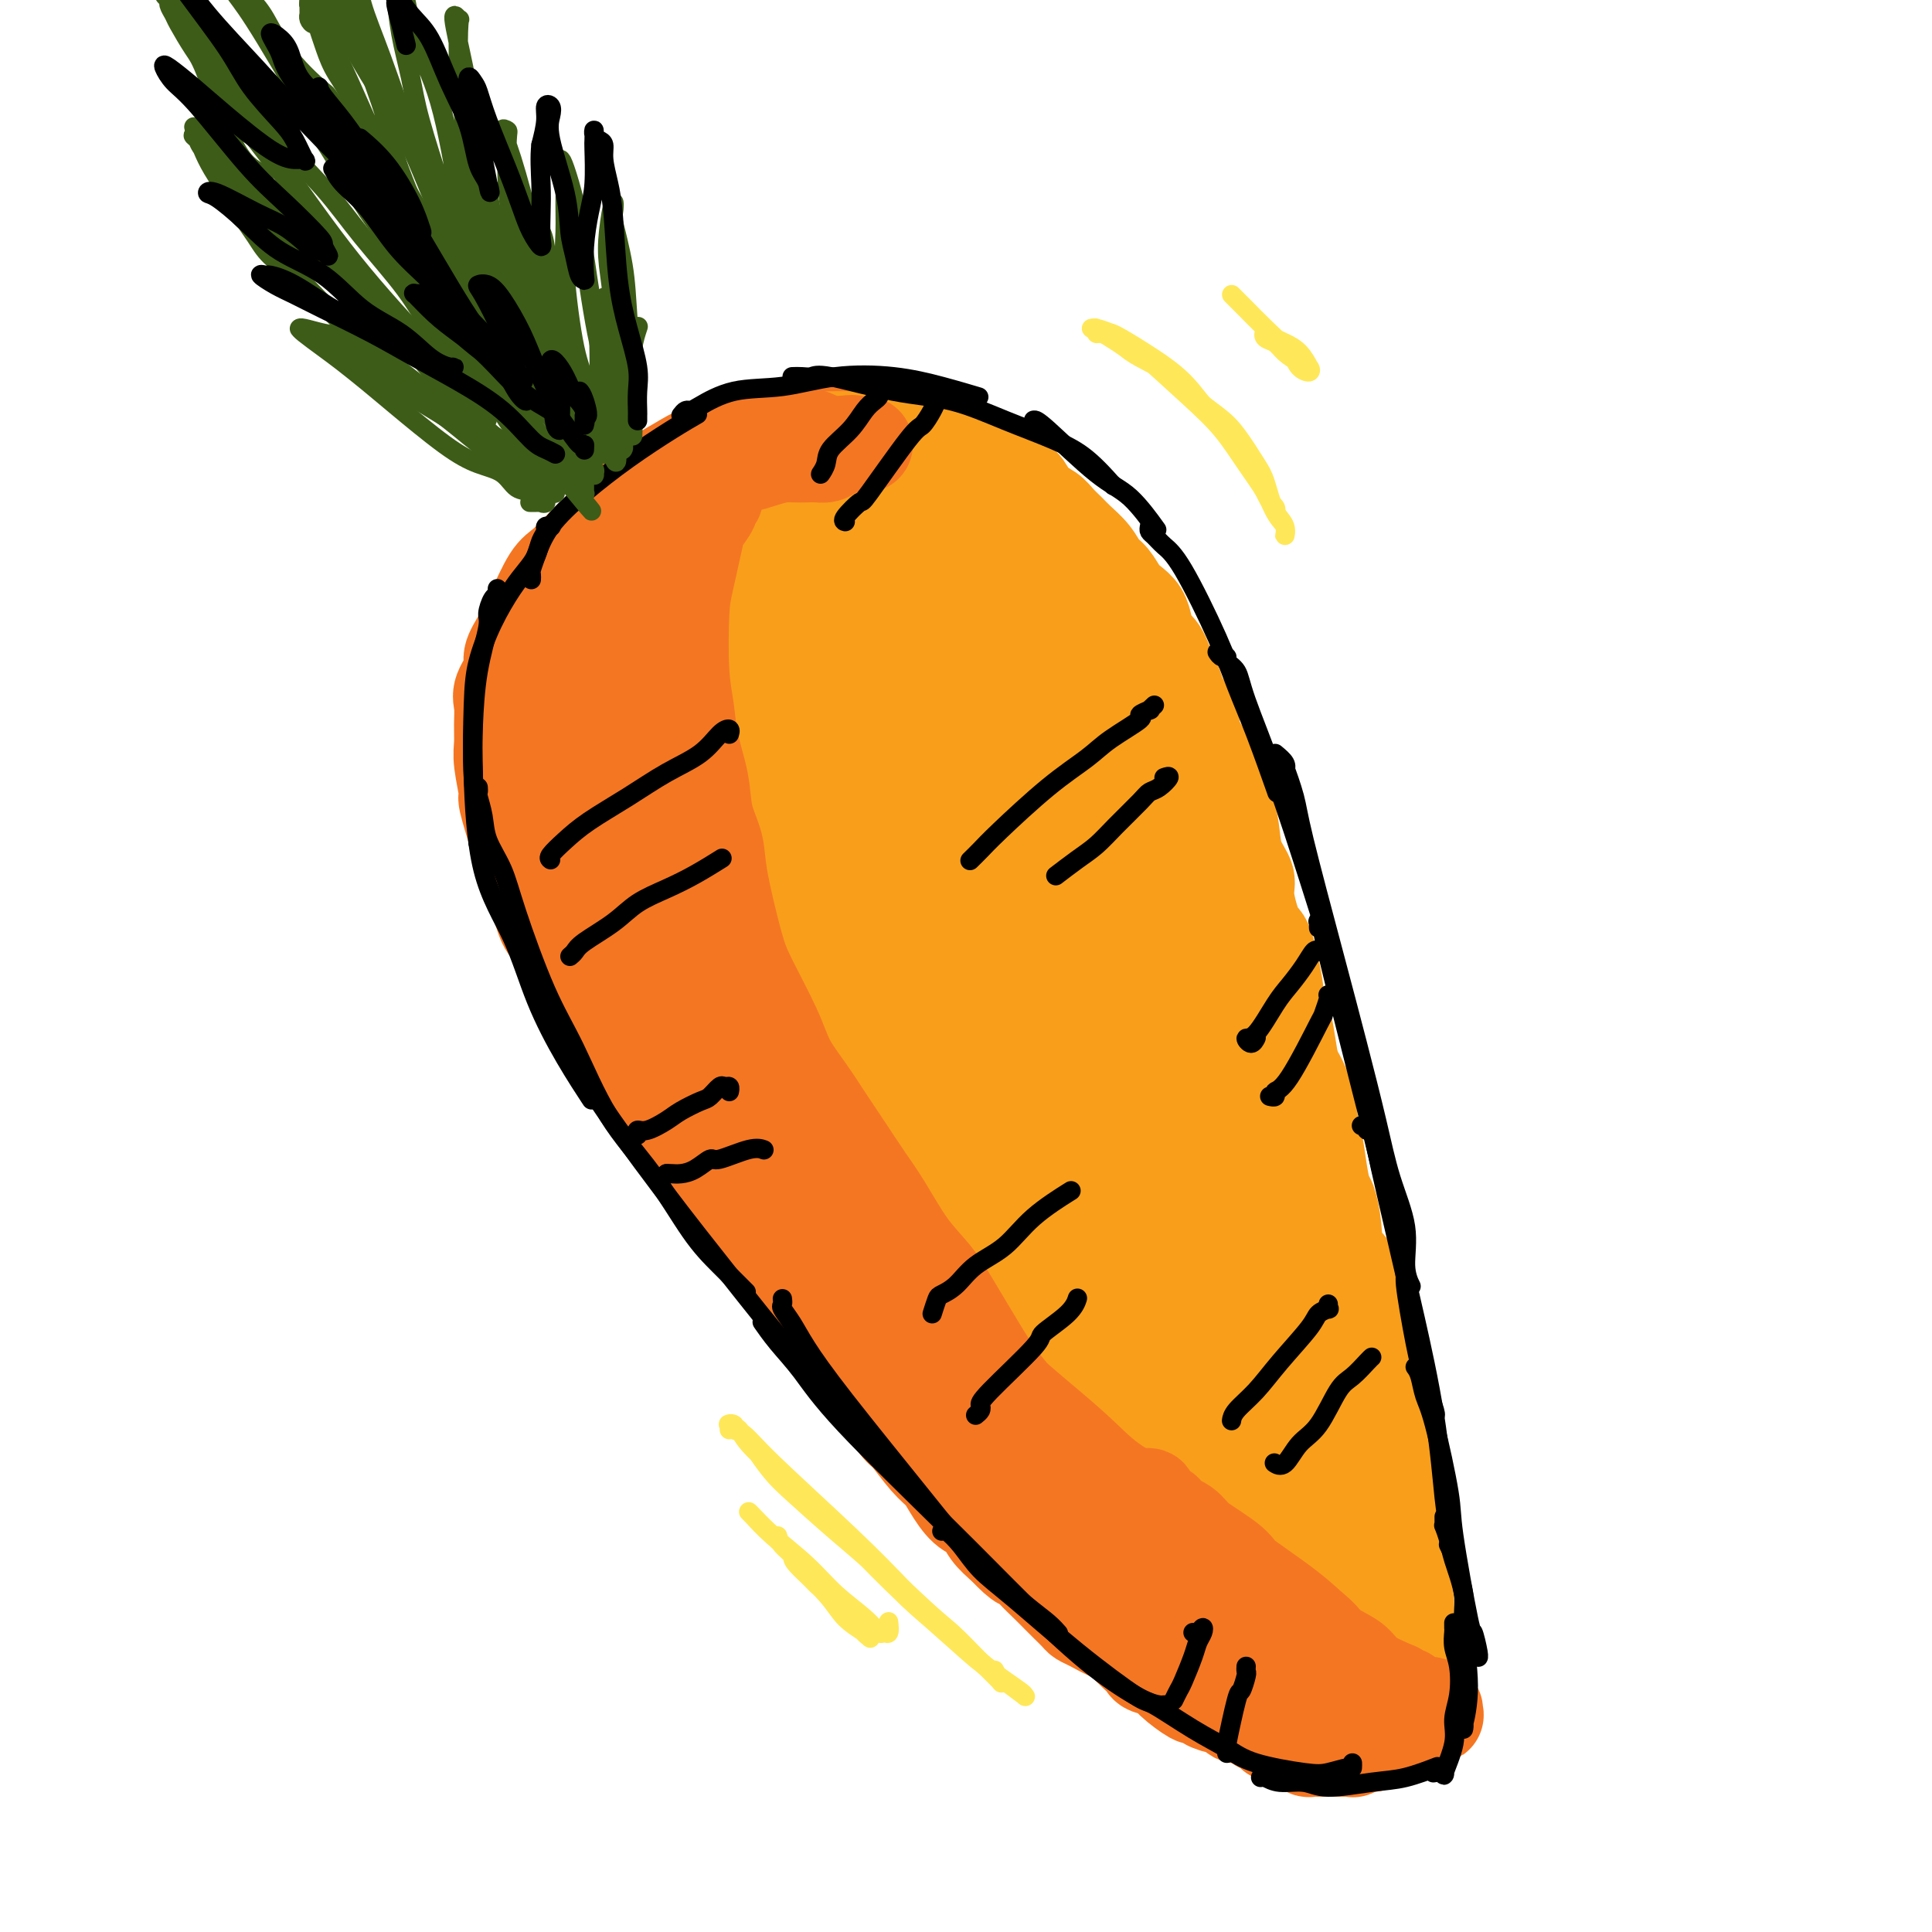 <svg viewBox='0 0 400 400' version='1.1' xmlns='http://www.w3.org/2000/svg' xmlns:xlink='http://www.w3.org/1999/xlink'><g fill='none' stroke='#F47623' stroke-width='20' stroke-linecap='round' stroke-linejoin='round'><path d='M225,335c-0.024,-0.510 -0.048,-1.019 0,-1c0.048,0.019 0.169,0.567 0,0c-0.169,-0.567 -0.626,-2.250 -1,-3c-0.374,-0.750 -0.663,-0.567 -1,-1c-0.337,-0.433 -0.722,-1.482 -1,-2c-0.278,-0.518 -0.447,-0.505 -1,-1c-0.553,-0.495 -1.489,-1.498 -2,-2c-0.511,-0.502 -0.599,-0.501 -1,-1c-0.401,-0.499 -1.117,-1.497 -3,-3c-1.883,-1.503 -4.935,-3.512 -8,-7c-3.065,-3.488 -6.144,-8.456 -8,-11c-1.856,-2.544 -2.490,-2.664 -4,-4c-1.510,-1.336 -3.897,-3.888 -5,-5c-1.103,-1.112 -0.921,-0.783 -2,-2c-1.079,-1.217 -3.419,-3.981 -6,-7c-2.581,-3.019 -5.404,-6.294 -7,-8c-1.596,-1.706 -1.964,-1.842 -4,-4c-2.036,-2.158 -5.739,-6.338 -8,-9c-2.261,-2.662 -3.081,-3.807 -5,-6c-1.919,-2.193 -4.937,-5.433 -6,-7c-1.063,-1.567 -0.171,-1.460 -1,-3c-0.829,-1.540 -3.380,-4.726 -5,-7c-1.620,-2.274 -2.310,-3.637 -3,-5'/><path d='M143,236c-3.797,-5.005 -8.789,-10.016 -11,-13c-2.211,-2.984 -1.641,-3.939 -2,-5c-0.359,-1.061 -1.647,-2.228 -3,-4c-1.353,-1.772 -2.771,-4.148 -4,-6c-1.229,-1.852 -2.268,-3.180 -3,-4c-0.732,-0.820 -1.155,-1.132 -2,-3c-0.845,-1.868 -2.110,-5.290 -3,-7c-0.890,-1.710 -1.403,-1.706 -2,-3c-0.597,-1.294 -1.278,-3.885 -2,-6c-0.722,-2.115 -1.485,-3.752 -2,-5c-0.515,-1.248 -0.783,-2.105 -1,-3c-0.217,-0.895 -0.384,-1.828 -1,-4c-0.616,-2.172 -1.682,-5.585 -2,-7c-0.318,-1.415 0.111,-0.833 0,-2c-0.111,-1.167 -0.764,-4.082 -1,-6c-0.236,-1.918 -0.055,-2.838 0,-4c0.055,-1.162 -0.015,-2.565 0,-4c0.015,-1.435 0.115,-2.904 0,-4c-0.115,-1.096 -0.444,-1.821 0,-3c0.444,-1.179 1.661,-2.812 2,-4c0.339,-1.188 -0.201,-1.932 0,-3c0.201,-1.068 1.144,-2.458 2,-4c0.856,-1.542 1.624,-3.234 2,-4c0.376,-0.766 0.359,-0.606 1,-2c0.641,-1.394 1.940,-4.340 3,-6c1.060,-1.660 1.882,-2.033 3,-3c1.118,-0.967 2.532,-2.530 4,-4c1.468,-1.470 2.991,-2.849 4,-4c1.009,-1.151 1.505,-2.076 2,-3'/><path d='M127,106c2.395,-2.644 1.883,-2.252 3,-3c1.117,-0.748 3.863,-2.634 6,-4c2.137,-1.366 3.666,-2.211 5,-3c1.334,-0.789 2.471,-1.522 4,-2c1.529,-0.478 3.448,-0.703 5,-1c1.552,-0.297 2.737,-0.668 4,-1c1.263,-0.332 2.602,-0.625 4,-1c1.398,-0.375 2.854,-0.833 4,-1c1.146,-0.167 1.984,-0.042 3,0c1.016,0.042 2.212,-0.000 4,0c1.788,0.000 4.168,0.042 6,0c1.832,-0.042 3.116,-0.167 4,0c0.884,0.167 1.366,0.626 3,1c1.634,0.374 4.418,0.663 6,1c1.582,0.337 1.961,0.722 3,1c1.039,0.278 2.738,0.447 4,1c1.262,0.553 2.088,1.489 3,2c0.912,0.511 1.908,0.598 3,1c1.092,0.402 2.278,1.118 3,2c0.722,0.882 0.980,1.931 2,3c1.020,1.069 2.801,2.158 4,3c1.199,0.842 1.816,1.436 3,2c1.184,0.564 2.935,1.099 4,2c1.065,0.901 1.444,2.170 2,3c0.556,0.830 1.288,1.222 2,2c0.712,0.778 1.406,1.944 2,3c0.594,1.056 1.090,2.004 2,3c0.910,0.996 2.234,2.040 3,3c0.766,0.960 0.976,1.835 2,3c1.024,1.165 2.864,2.618 4,4c1.136,1.382 1.568,2.691 2,4'/><path d='M236,134c3.069,4.245 1.242,2.357 1,3c-0.242,0.643 1.100,3.817 2,6c0.900,2.183 1.357,3.374 2,5c0.643,1.626 1.470,3.688 2,5c0.530,1.312 0.762,1.876 1,3c0.238,1.124 0.482,2.809 1,4c0.518,1.191 1.308,1.889 2,4c0.692,2.111 1.285,5.635 2,8c0.715,2.365 1.554,3.573 2,5c0.446,1.427 0.501,3.075 1,5c0.499,1.925 1.441,4.129 2,6c0.559,1.871 0.735,3.409 1,5c0.265,1.591 0.620,3.235 1,5c0.380,1.765 0.785,3.651 1,5c0.215,1.349 0.240,2.159 1,5c0.760,2.841 2.254,7.711 3,10c0.746,2.289 0.744,1.997 1,3c0.256,1.003 0.769,3.301 1,5c0.231,1.699 0.180,2.800 1,5c0.820,2.200 2.510,5.500 3,8c0.490,2.500 -0.219,4.199 0,6c0.219,1.801 1.367,3.705 2,6c0.633,2.295 0.752,4.981 1,7c0.248,2.019 0.625,3.372 1,5c0.375,1.628 0.748,3.531 1,6c0.252,2.469 0.382,5.506 1,8c0.618,2.494 1.724,4.447 2,6c0.276,1.553 -0.276,2.705 0,5c0.276,2.295 1.382,5.733 2,8c0.618,2.267 0.748,3.362 1,5c0.252,1.638 0.626,3.819 1,6'/><path d='M279,307c2.094,11.465 1.331,6.127 1,5c-0.331,-1.127 -0.228,1.956 0,4c0.228,2.044 0.583,3.050 1,4c0.417,0.950 0.896,1.843 1,3c0.104,1.157 -0.167,2.576 0,4c0.167,1.424 0.773,2.853 1,4c0.227,1.147 0.075,2.012 0,3c-0.075,0.988 -0.072,2.100 0,3c0.072,0.900 0.213,1.588 0,2c-0.213,0.412 -0.782,0.548 -1,1c-0.218,0.452 -0.086,1.220 0,2c0.086,0.780 0.127,1.572 0,2c-0.127,0.428 -0.423,0.493 -1,1c-0.577,0.507 -1.435,1.456 -2,2c-0.565,0.544 -0.837,0.682 -1,1c-0.163,0.318 -0.218,0.817 -1,1c-0.782,0.183 -2.291,0.049 -3,0c-0.709,-0.049 -0.616,-0.013 -1,0c-0.384,0.013 -1.243,0.004 -2,0c-0.757,-0.004 -1.410,-0.003 -2,0c-0.590,0.003 -1.117,0.008 -2,0c-0.883,-0.008 -2.124,-0.030 -3,0c-0.876,0.030 -1.389,0.111 -2,0c-0.611,-0.111 -1.319,-0.414 -2,-1c-0.681,-0.586 -1.333,-1.456 -2,-2c-0.667,-0.544 -1.347,-0.762 -2,-1c-0.653,-0.238 -1.278,-0.497 -2,-1c-0.722,-0.503 -1.541,-1.251 -2,-2c-0.459,-0.749 -0.560,-1.500 -1,-2c-0.440,-0.500 -1.220,-0.750 -2,-1'/><path d='M249,339c-3.132,-1.963 -3.462,-1.871 -4,-2c-0.538,-0.129 -1.285,-0.481 -2,-1c-0.715,-0.519 -1.399,-1.206 -2,-2c-0.601,-0.794 -1.120,-1.694 -2,-3c-0.880,-1.306 -2.121,-3.018 -3,-4c-0.879,-0.982 -1.396,-1.234 -2,-2c-0.604,-0.766 -1.294,-2.045 -2,-3c-0.706,-0.955 -1.427,-1.585 -2,-2c-0.573,-0.415 -0.999,-0.616 -3,-3c-2.001,-2.384 -5.579,-6.952 -7,-9c-1.421,-2.048 -0.687,-1.576 -1,-2c-0.313,-0.424 -1.672,-1.743 -3,-3c-1.328,-1.257 -2.623,-2.450 -4,-4c-1.377,-1.550 -2.836,-3.456 -4,-5c-1.164,-1.544 -2.033,-2.724 -3,-4c-0.967,-1.276 -2.033,-2.646 -3,-4c-0.967,-1.354 -1.834,-2.690 -3,-4c-1.166,-1.310 -2.631,-2.594 -4,-5c-1.369,-2.406 -2.642,-5.934 -4,-8c-1.358,-2.066 -2.800,-2.670 -4,-4c-1.200,-1.330 -2.159,-3.388 -3,-5c-0.841,-1.612 -1.564,-2.780 -3,-5c-1.436,-2.220 -3.584,-5.493 -5,-8c-1.416,-2.507 -2.101,-4.246 -3,-6c-0.899,-1.754 -2.011,-3.521 -3,-5c-0.989,-1.479 -1.856,-2.670 -3,-4c-1.144,-1.330 -2.564,-2.800 -4,-5c-1.436,-2.200 -2.887,-5.131 -4,-7c-1.113,-1.869 -1.890,-2.677 -3,-4c-1.110,-1.323 -2.555,-3.162 -4,-5'/><path d='M152,211c-7.393,-11.557 -4.377,-7.448 -4,-7c0.377,0.448 -1.885,-2.765 -3,-5c-1.115,-2.235 -1.082,-3.493 -2,-5c-0.918,-1.507 -2.785,-3.264 -4,-5c-1.215,-1.736 -1.777,-3.450 -3,-5c-1.223,-1.550 -3.107,-2.936 -4,-4c-0.893,-1.064 -0.796,-1.808 -2,-4c-1.204,-2.192 -3.708,-5.833 -5,-8c-1.292,-2.167 -1.371,-2.859 -2,-4c-0.629,-1.141 -1.808,-2.730 -3,-5c-1.192,-2.270 -2.396,-5.220 -3,-7c-0.604,-1.780 -0.607,-2.391 -1,-3c-0.393,-0.609 -1.177,-1.217 -2,-3c-0.823,-1.783 -1.685,-4.743 -2,-6c-0.315,-1.257 -0.084,-0.813 0,-1c0.084,-0.187 0.022,-1.005 0,-1c-0.022,0.005 -0.003,0.834 0,1c0.003,0.166 -0.009,-0.331 0,0c0.009,0.331 0.039,1.492 0,2c-0.039,0.508 -0.148,0.365 0,1c0.148,0.635 0.554,2.047 1,3c0.446,0.953 0.931,1.447 1,3c0.069,1.553 -0.278,4.164 0,6c0.278,1.836 1.179,2.895 2,5c0.821,2.105 1.560,5.255 2,8c0.440,2.745 0.580,5.085 1,7c0.420,1.915 1.120,3.404 2,5c0.880,1.596 1.940,3.298 3,5'/><path d='M124,184c2.379,7.692 2.327,4.920 3,5c0.673,0.080 2.071,3.010 3,5c0.929,1.990 1.388,3.038 2,5c0.612,1.962 1.378,4.837 2,7c0.622,2.163 1.101,3.616 2,5c0.899,1.384 2.218,2.701 3,4c0.782,1.299 1.028,2.581 2,5c0.972,2.419 2.671,5.974 4,8c1.329,2.026 2.287,2.522 3,4c0.713,1.478 1.179,3.937 2,6c0.821,2.063 1.996,3.728 3,5c1.004,1.272 1.836,2.149 3,4c1.164,1.851 2.660,4.675 4,7c1.340,2.325 2.522,4.152 4,6c1.478,1.848 3.250,3.716 4,5c0.750,1.284 0.476,1.985 1,3c0.524,1.015 1.846,2.345 3,4c1.154,1.655 2.141,3.636 3,5c0.859,1.364 1.589,2.110 2,3c0.411,0.890 0.503,1.922 1,3c0.497,1.078 1.400,2.200 2,3c0.600,0.800 0.899,1.278 2,3c1.101,1.722 3.004,4.690 4,6c0.996,1.310 1.085,0.964 2,2c0.915,1.036 2.658,3.456 4,5c1.342,1.544 2.284,2.212 3,3c0.716,0.788 1.206,1.694 2,3c0.794,1.306 1.893,3.010 3,4c1.107,0.990 2.221,1.267 3,2c0.779,0.733 1.223,1.924 2,3c0.777,1.076 1.889,2.038 3,3'/><path d='M208,320c4.230,4.467 3.805,3.136 4,3c0.195,-0.136 1.012,0.923 2,2c0.988,1.077 2.148,2.173 3,3c0.852,0.827 1.395,1.386 2,2c0.605,0.614 1.273,1.283 2,2c0.727,0.717 1.514,1.483 2,2c0.486,0.517 0.672,0.786 1,1c0.328,0.214 0.797,0.375 2,1c1.203,0.625 3.139,1.715 4,2c0.861,0.285 0.649,-0.236 1,0c0.351,0.236 1.267,1.229 2,2c0.733,0.771 1.282,1.321 2,2c0.718,0.679 1.604,1.486 2,2c0.396,0.514 0.301,0.736 1,1c0.699,0.264 2.193,0.571 3,1c0.807,0.429 0.926,0.981 2,2c1.074,1.019 3.103,2.506 4,3c0.897,0.494 0.663,-0.003 1,0c0.337,0.003 1.245,0.508 2,1c0.755,0.492 1.357,0.973 2,1c0.643,0.027 1.326,-0.399 2,0c0.674,0.399 1.337,1.623 2,2c0.663,0.377 1.326,-0.094 2,0c0.674,0.094 1.360,0.754 2,1c0.640,0.246 1.235,0.076 2,0c0.765,-0.076 1.699,-0.060 3,0c1.301,0.060 2.967,0.165 4,0c1.033,-0.165 1.431,-0.601 2,-1c0.569,-0.399 1.307,-0.761 2,-1c0.693,-0.239 1.341,-0.354 2,-1c0.659,-0.646 1.330,-1.823 2,-3'/><path d='M277,350c1.635,-1.482 1.722,-2.186 2,-3c0.278,-0.814 0.747,-1.737 1,-3c0.253,-1.263 0.289,-2.865 0,-4c-0.289,-1.135 -0.903,-1.801 -1,-3c-0.097,-1.199 0.324,-2.929 0,-5c-0.324,-2.071 -1.392,-4.484 -2,-7c-0.608,-2.516 -0.754,-5.137 -1,-7c-0.246,-1.863 -0.590,-2.970 -1,-6c-0.410,-3.030 -0.884,-7.985 -1,-11c-0.116,-3.015 0.126,-4.092 0,-6c-0.126,-1.908 -0.622,-4.649 -1,-7c-0.378,-2.351 -0.640,-4.314 -1,-7c-0.360,-2.686 -0.818,-6.096 -1,-8c-0.182,-1.904 -0.087,-2.301 -1,-6c-0.913,-3.699 -2.835,-10.699 -4,-14c-1.165,-3.301 -1.572,-2.903 -2,-4c-0.428,-1.097 -0.876,-3.689 -2,-7c-1.124,-3.311 -2.924,-7.341 -4,-10c-1.076,-2.659 -1.427,-3.949 -2,-6c-0.573,-2.051 -1.368,-4.865 -2,-7c-0.632,-2.135 -1.100,-3.591 -2,-6c-0.900,-2.409 -2.232,-5.769 -3,-8c-0.768,-2.231 -0.971,-3.331 -2,-6c-1.029,-2.669 -2.883,-6.907 -4,-10c-1.117,-3.093 -1.495,-5.040 -2,-7c-0.505,-1.960 -1.135,-3.933 -2,-7c-0.865,-3.067 -1.964,-7.228 -3,-10c-1.036,-2.772 -2.010,-4.155 -3,-6c-0.990,-1.845 -1.997,-4.150 -3,-6c-1.003,-1.850 -2.001,-3.243 -3,-5c-0.999,-1.757 -2.000,-3.879 -3,-6'/><path d='M224,142c-2.328,-4.316 -2.148,-3.607 -3,-5c-0.852,-1.393 -2.734,-4.890 -4,-7c-1.266,-2.110 -1.914,-2.834 -3,-4c-1.086,-1.166 -2.610,-2.772 -4,-5c-1.390,-2.228 -2.648,-5.076 -4,-7c-1.352,-1.924 -2.799,-2.924 -4,-4c-1.201,-1.076 -2.156,-2.227 -3,-3c-0.844,-0.773 -1.577,-1.168 -3,-2c-1.423,-0.832 -3.535,-2.103 -5,-3c-1.465,-0.897 -2.282,-1.422 -3,-2c-0.718,-0.578 -1.335,-1.209 -3,-2c-1.665,-0.791 -4.378,-1.744 -6,-2c-1.622,-0.256 -2.154,0.183 -4,0c-1.846,-0.183 -5.006,-0.989 -7,-1c-1.994,-0.011 -2.822,0.771 -4,1c-1.178,0.229 -2.705,-0.097 -4,0c-1.295,0.097 -2.357,0.617 -4,1c-1.643,0.383 -3.867,0.629 -5,1c-1.133,0.371 -1.175,0.866 -2,2c-0.825,1.134 -2.433,2.908 -4,4c-1.567,1.092 -3.092,1.501 -4,2c-0.908,0.499 -1.199,1.086 -2,2c-0.801,0.914 -2.111,2.154 -3,3c-0.889,0.846 -1.355,1.298 -2,2c-0.645,0.702 -1.468,1.655 -2,3c-0.532,1.345 -0.773,3.084 -1,4c-0.227,0.916 -0.439,1.011 -1,2c-0.561,0.989 -1.470,2.873 -2,4c-0.530,1.127 -0.681,1.496 -1,3c-0.319,1.504 -0.805,4.144 -1,6c-0.195,1.856 -0.097,2.928 0,4'/><path d='M126,139c-1.306,4.964 -0.573,4.375 0,5c0.573,0.625 0.984,2.465 1,4c0.016,1.535 -0.363,2.764 0,4c0.363,1.236 1.466,2.480 2,4c0.534,1.520 0.497,3.315 1,5c0.503,1.685 1.545,3.258 2,5c0.455,1.742 0.323,3.651 1,6c0.677,2.349 2.162,5.136 3,7c0.838,1.864 1.030,2.803 2,5c0.970,2.197 2.719,5.652 4,8c1.281,2.348 2.096,3.588 3,5c0.904,1.412 1.898,2.994 3,5c1.102,2.006 2.311,4.436 3,6c0.689,1.564 0.856,2.262 3,5c2.144,2.738 6.265,7.515 8,10c1.735,2.485 1.084,2.676 1,3c-0.084,0.324 0.399,0.779 2,3c1.601,2.221 4.321,6.206 6,9c1.679,2.794 2.318,4.397 4,7c1.682,2.603 4.407,6.205 6,9c1.593,2.795 2.053,4.783 3,7c0.947,2.217 2.381,4.662 4,7c1.619,2.338 3.423,4.568 5,7c1.577,2.432 2.926,5.067 4,7c1.074,1.933 1.872,3.163 4,6c2.128,2.837 5.587,7.279 7,9c1.413,1.721 0.779,0.721 2,2c1.221,1.279 4.296,4.838 7,8c2.704,3.162 5.036,5.928 7,8c1.964,2.072 3.561,3.449 5,5c1.439,1.551 2.719,3.275 4,5'/><path d='M233,325c5.422,6.486 2.976,4.200 3,4c0.024,-0.200 2.519,1.686 4,3c1.481,1.314 1.949,2.058 3,3c1.051,0.942 2.687,2.084 4,3c1.313,0.916 2.305,1.607 3,2c0.695,0.393 1.094,0.487 2,1c0.906,0.513 2.318,1.444 3,2c0.682,0.556 0.635,0.737 1,1c0.365,0.263 1.141,0.606 2,1c0.859,0.394 1.802,0.838 2,1c0.198,0.162 -0.350,0.044 0,0c0.350,-0.044 1.597,-0.012 2,0c0.403,0.012 -0.037,0.004 0,0c0.037,-0.004 0.550,-0.004 1,0c0.450,0.004 0.838,0.011 1,0c0.162,-0.011 0.097,-0.042 0,0c-0.097,0.042 -0.225,0.155 0,0c0.225,-0.155 0.803,-0.578 1,-1c0.197,-0.422 0.015,-0.845 0,-1c-0.015,-0.155 0.139,-0.044 0,0c-0.139,0.044 -0.569,0.022 -1,0'/><path d='M264,344c1.053,-0.150 0.685,-0.025 0,0c-0.685,0.025 -1.686,-0.050 -2,0c-0.314,0.050 0.059,0.224 0,0c-0.059,-0.224 -0.552,-0.844 -1,-1c-0.448,-0.156 -0.852,0.154 -1,0c-0.148,-0.154 -0.040,-0.772 0,-1c0.040,-0.228 0.011,-0.065 0,0c-0.011,0.065 -0.006,0.033 0,0'/></g>
<g fill='none' stroke='#F99E1B' stroke-width='20' stroke-linecap='round' stroke-linejoin='round'><path d='M157,124c-0.469,0.108 -0.938,0.216 -1,0c-0.062,-0.216 0.282,-0.757 0,-1c-0.282,-0.243 -1.190,-0.188 -2,0c-0.810,0.188 -1.523,0.509 -2,1c-0.477,0.491 -0.718,1.151 -1,2c-0.282,0.849 -0.606,1.886 -1,3c-0.394,1.114 -0.857,2.304 -1,4c-0.143,1.696 0.034,3.897 0,6c-0.034,2.103 -0.279,4.108 0,8c0.279,3.892 1.081,9.673 2,14c0.919,4.327 1.955,7.201 3,10c1.045,2.799 2.100,5.523 4,9c1.900,3.477 4.646,7.706 7,11c2.354,3.294 4.318,5.652 6,8c1.682,2.348 3.082,4.686 5,7c1.918,2.314 4.353,4.605 6,7c1.647,2.395 2.507,4.895 4,7c1.493,2.105 3.621,3.815 6,7c2.379,3.185 5.011,7.846 7,11c1.989,3.154 3.335,4.802 5,7c1.665,2.198 3.649,4.947 5,7c1.351,2.053 2.070,3.410 4,6c1.930,2.590 5.070,6.415 7,9c1.930,2.585 2.649,3.932 4,6c1.351,2.068 3.333,4.859 5,7c1.667,2.141 3.018,3.632 4,5c0.982,1.368 1.593,2.614 3,5c1.407,2.386 3.610,5.912 5,8c1.390,2.088 1.969,2.740 3,4c1.031,1.260 2.516,3.130 4,5'/><path d='M248,307c14.454,20.472 5.590,8.152 3,5c-2.590,-3.152 1.096,2.862 3,6c1.904,3.138 2.028,3.398 2,4c-0.028,0.602 -0.208,1.547 0,2c0.208,0.453 0.804,0.415 1,1c0.196,0.585 -0.008,1.793 0,2c0.008,0.207 0.226,-0.586 0,-1c-0.226,-0.414 -0.898,-0.448 -1,-1c-0.102,-0.552 0.364,-1.622 0,-3c-0.364,-1.378 -1.560,-3.064 -3,-4c-1.440,-0.936 -3.125,-1.121 -4,-2c-0.875,-0.879 -0.942,-2.450 -2,-4c-1.058,-1.550 -3.109,-3.079 -5,-5c-1.891,-1.921 -3.622,-4.235 -5,-6c-1.378,-1.765 -2.403,-2.980 -5,-6c-2.597,-3.020 -6.767,-7.846 -9,-11c-2.233,-3.154 -2.528,-4.638 -4,-7c-1.472,-2.362 -4.119,-5.603 -6,-8c-1.881,-2.397 -2.996,-3.952 -5,-7c-2.004,-3.048 -4.898,-7.591 -7,-11c-2.102,-3.409 -3.411,-5.684 -5,-8c-1.589,-2.316 -3.456,-4.673 -5,-7c-1.544,-2.327 -2.763,-4.625 -4,-7c-1.237,-2.375 -2.492,-4.829 -4,-7c-1.508,-2.171 -3.268,-4.061 -5,-7c-1.732,-2.939 -3.435,-6.927 -5,-10c-1.565,-3.073 -2.991,-5.229 -4,-7c-1.009,-1.771 -1.600,-3.155 -3,-6c-1.400,-2.845 -3.608,-7.151 -5,-10c-1.392,-2.849 -1.969,-4.243 -3,-6c-1.031,-1.757 -2.515,-3.879 -4,-6'/><path d='M154,170c-8.925,-15.041 -4.238,-6.642 -3,-5c1.238,1.642 -0.974,-3.472 -2,-6c-1.026,-2.528 -0.864,-2.468 -1,-4c-0.136,-1.532 -0.568,-4.654 -1,-7c-0.432,-2.346 -0.864,-3.916 -1,-5c-0.136,-1.084 0.024,-1.683 0,-3c-0.024,-1.317 -0.231,-3.354 0,-5c0.231,-1.646 0.902,-2.903 1,-4c0.098,-1.097 -0.376,-2.035 0,-3c0.376,-0.965 1.603,-1.956 2,-3c0.397,-1.044 -0.038,-2.140 0,-3c0.038,-0.860 0.547,-1.485 2,-2c1.453,-0.515 3.851,-0.920 5,-1c1.149,-0.080 1.049,0.163 2,0c0.951,-0.163 2.954,-0.734 4,-1c1.046,-0.266 1.136,-0.227 1,0c-0.136,0.227 -0.498,0.641 -1,1c-0.502,0.359 -1.143,0.664 -2,1c-0.857,0.336 -1.931,0.704 -3,1c-1.069,0.296 -2.134,0.521 -3,1c-0.866,0.479 -1.533,1.213 -3,2c-1.467,0.787 -3.735,1.628 -5,2c-1.265,0.372 -1.526,0.277 -2,0c-0.474,-0.277 -1.162,-0.735 -1,-2c0.162,-1.265 1.175,-3.335 2,-5c0.825,-1.665 1.461,-2.923 2,-4c0.539,-1.077 0.982,-1.971 2,-3c1.018,-1.029 2.613,-2.193 4,-3c1.387,-0.807 2.566,-1.256 4,-2c1.434,-0.744 3.124,-1.784 5,-2c1.876,-0.216 3.938,0.392 6,1'/><path d='M168,106c2.346,-0.434 0.710,-0.018 2,1c1.290,1.018 5.507,2.637 8,4c2.493,1.363 3.261,2.468 4,4c0.739,1.532 1.447,3.490 2,5c0.553,1.510 0.949,2.574 2,4c1.051,1.426 2.755,3.216 4,5c1.245,1.784 2.030,3.564 3,5c0.970,1.436 2.125,2.530 4,5c1.875,2.470 4.472,6.315 6,9c1.528,2.685 1.989,4.208 3,6c1.011,1.792 2.573,3.852 4,6c1.427,2.148 2.720,4.383 4,7c1.280,2.617 2.548,5.616 5,11c2.452,5.384 6.090,13.153 8,18c1.910,4.847 2.094,6.770 3,9c0.906,2.230 2.533,4.766 4,9c1.467,4.234 2.772,10.166 4,14c1.228,3.834 2.377,5.570 3,8c0.623,2.430 0.720,5.554 2,10c1.280,4.446 3.743,10.214 5,14c1.257,3.786 1.310,5.591 2,8c0.690,2.409 2.019,5.422 3,8c0.981,2.578 1.614,4.720 2,7c0.386,2.280 0.526,4.698 1,7c0.474,2.302 1.282,4.490 2,6c0.718,1.510 1.347,2.343 2,4c0.653,1.657 1.330,4.138 2,6c0.670,1.862 1.334,3.103 2,4c0.666,0.897 1.333,1.448 2,2'/><path d='M266,312c1.711,3.816 0.990,2.355 1,2c0.010,-0.355 0.752,0.397 1,1c0.248,0.603 0.003,1.057 0,1c-0.003,-0.057 0.235,-0.624 0,-1c-0.235,-0.376 -0.942,-0.562 -1,-1c-0.058,-0.438 0.534,-1.127 0,-2c-0.534,-0.873 -2.196,-1.929 -3,-3c-0.804,-1.071 -0.752,-2.158 -1,-3c-0.248,-0.842 -0.797,-1.438 -1,-2c-0.203,-0.562 -0.062,-1.089 0,-1c0.062,0.089 0.043,0.795 0,2c-0.043,1.205 -0.110,2.910 0,4c0.110,1.090 0.396,1.566 1,4c0.604,2.434 1.524,6.827 2,9c0.476,2.173 0.506,2.125 1,3c0.494,0.875 1.450,2.674 2,4c0.550,1.326 0.694,2.180 1,3c0.306,0.820 0.773,1.607 1,2c0.227,0.393 0.215,0.391 0,0c-0.215,-0.391 -0.632,-1.172 -1,-2c-0.368,-0.828 -0.688,-1.704 -1,-3c-0.312,-1.296 -0.615,-3.013 -1,-4c-0.385,-0.987 -0.851,-1.246 -1,-2c-0.149,-0.754 0.020,-2.004 0,-2c-0.020,0.004 -0.230,1.261 0,2c0.230,0.739 0.899,0.959 1,2c0.101,1.041 -0.365,2.903 0,4c0.365,1.097 1.562,1.428 2,2c0.438,0.572 0.118,1.385 0,2c-0.118,0.615 -0.034,1.033 0,1c0.034,-0.033 0.017,-0.516 0,-1'/><path d='M269,333c0.886,4.187 -0.400,-0.345 -1,-2c-0.600,-1.655 -0.513,-0.432 -1,-1c-0.487,-0.568 -1.549,-2.927 -2,-5c-0.451,-2.073 -0.292,-3.860 -1,-7c-0.708,-3.140 -2.283,-7.632 -3,-11c-0.717,-3.368 -0.575,-5.610 -1,-8c-0.425,-2.390 -1.416,-4.926 -2,-7c-0.584,-2.074 -0.761,-3.684 -1,-6c-0.239,-2.316 -0.539,-5.338 -1,-8c-0.461,-2.662 -1.082,-4.964 -2,-7c-0.918,-2.036 -2.132,-3.807 -3,-7c-0.868,-3.193 -1.391,-7.807 -2,-11c-0.609,-3.193 -1.304,-4.965 -2,-8c-0.696,-3.035 -1.394,-7.333 -2,-10c-0.606,-2.667 -1.121,-3.705 -2,-7c-0.879,-3.295 -2.120,-8.849 -3,-11c-0.880,-2.151 -1.397,-0.901 -2,-2c-0.603,-1.099 -1.293,-4.548 -2,-7c-0.707,-2.452 -1.433,-3.909 -2,-6c-0.567,-2.091 -0.975,-4.817 -2,-7c-1.025,-2.183 -2.668,-3.822 -4,-6c-1.332,-2.178 -2.352,-4.896 -3,-7c-0.648,-2.104 -0.925,-3.594 -2,-6c-1.075,-2.406 -2.950,-5.728 -4,-8c-1.050,-2.272 -1.276,-3.495 -2,-5c-0.724,-1.505 -1.944,-3.294 -3,-5c-1.056,-1.706 -1.946,-3.330 -3,-5c-1.054,-1.670 -2.272,-3.386 -3,-5c-0.728,-1.614 -0.965,-3.127 -2,-5c-1.035,-1.873 -2.867,-4.107 -4,-6c-1.133,-1.893 -1.566,-3.447 -2,-5'/><path d='M200,132c-6.481,-13.836 -2.684,-5.927 -2,-4c0.684,1.927 -1.745,-2.128 -3,-4c-1.255,-1.872 -1.334,-1.561 -2,-2c-0.666,-0.439 -1.918,-1.627 -3,-3c-1.082,-1.373 -1.994,-2.931 -3,-4c-1.006,-1.069 -2.108,-1.648 -3,-2c-0.892,-0.352 -1.576,-0.476 -3,-1c-1.424,-0.524 -3.589,-1.447 -5,-2c-1.411,-0.553 -2.069,-0.737 -3,-1c-0.931,-0.263 -2.136,-0.606 -3,-1c-0.864,-0.394 -1.387,-0.840 -2,-1c-0.613,-0.160 -1.314,-0.032 -2,0c-0.686,0.032 -1.355,-0.030 -1,0c0.355,0.030 1.733,0.152 2,0c0.267,-0.152 -0.578,-0.577 0,-1c0.578,-0.423 2.579,-0.842 4,-1c1.421,-0.158 2.262,-0.054 3,0c0.738,0.054 1.374,0.059 3,0c1.626,-0.059 4.241,-0.181 6,0c1.759,0.181 2.661,0.665 4,1c1.339,0.335 3.115,0.520 5,1c1.885,0.480 3.880,1.255 6,2c2.120,0.745 4.364,1.460 6,2c1.636,0.540 2.664,0.904 4,2c1.336,1.096 2.981,2.924 5,5c2.019,2.076 4.414,4.402 6,6c1.586,1.598 2.363,2.470 3,4c0.637,1.530 1.133,3.720 3,6c1.867,2.280 5.105,4.652 7,7c1.895,2.348 2.448,4.674 3,7'/><path d='M235,148c4.650,6.502 2.776,5.257 3,6c0.224,0.743 2.545,3.475 4,6c1.455,2.525 2.044,4.845 3,7c0.956,2.155 2.281,4.147 4,7c1.719,2.853 3.834,6.567 5,10c1.166,3.433 1.383,6.583 2,9c0.617,2.417 1.632,4.100 3,7c1.368,2.900 3.088,7.018 4,10c0.912,2.982 1.017,4.828 2,7c0.983,2.172 2.846,4.668 4,7c1.154,2.332 1.601,4.499 2,7c0.399,2.501 0.751,5.337 1,7c0.249,1.663 0.395,2.154 1,7c0.605,4.846 1.668,14.048 2,18c0.332,3.952 -0.066,2.653 0,4c0.066,1.347 0.596,5.338 1,8c0.404,2.662 0.681,3.995 1,6c0.319,2.005 0.679,4.683 1,7c0.321,2.317 0.602,4.273 1,6c0.398,1.727 0.914,3.225 1,5c0.086,1.775 -0.257,3.827 0,6c0.257,2.173 1.112,4.466 2,6c0.888,1.534 1.807,2.309 2,3c0.193,0.691 -0.341,1.298 0,2c0.341,0.702 1.555,1.498 2,2c0.445,0.502 0.119,0.711 0,1c-0.119,0.289 -0.032,0.657 0,1c0.032,0.343 0.009,0.659 0,1c-0.009,0.341 -0.002,0.707 0,1c0.002,0.293 0.001,0.512 0,1c-0.001,0.488 -0.000,1.244 0,2'/><path d='M286,325c0.927,3.247 0.246,1.364 0,1c-0.246,-0.364 -0.055,0.790 0,1c0.055,0.210 -0.027,-0.525 0,-1c0.027,-0.475 0.161,-0.692 0,-1c-0.161,-0.308 -0.618,-0.709 -1,-2c-0.382,-1.291 -0.690,-3.474 -1,-5c-0.310,-1.526 -0.624,-2.394 -1,-4c-0.376,-1.606 -0.816,-3.948 -1,-5c-0.184,-1.052 -0.113,-0.814 -2,-6c-1.887,-5.186 -5.732,-15.798 -7,-20c-1.268,-4.202 0.040,-1.996 0,-3c-0.040,-1.004 -1.427,-5.220 -2,-8c-0.573,-2.780 -0.332,-4.126 -1,-7c-0.668,-2.874 -2.247,-7.277 -3,-11c-0.753,-3.723 -0.681,-6.766 -1,-9c-0.319,-2.234 -1.030,-3.660 -2,-7c-0.970,-3.340 -2.199,-8.594 -3,-12c-0.801,-3.406 -1.176,-4.964 -2,-7c-0.824,-2.036 -2.099,-4.550 -3,-7c-0.901,-2.450 -1.428,-4.835 -2,-7c-0.572,-2.165 -1.188,-4.111 -2,-6c-0.812,-1.889 -1.820,-3.722 -3,-6c-1.180,-2.278 -2.533,-5.002 -4,-8c-1.467,-2.998 -3.049,-6.269 -4,-9c-0.951,-2.731 -1.272,-4.923 -2,-7c-0.728,-2.077 -1.864,-4.038 -3,-6'/><path d='M236,163c-4.159,-10.867 -3.058,-10.035 -3,-11c0.058,-0.965 -0.927,-3.729 -2,-6c-1.073,-2.271 -2.235,-4.050 -3,-6c-0.765,-1.950 -1.134,-4.071 -2,-6c-0.866,-1.929 -2.228,-3.665 -3,-5c-0.772,-1.335 -0.955,-2.269 -2,-4c-1.045,-1.731 -2.954,-4.260 -4,-6c-1.046,-1.740 -1.229,-2.692 -2,-4c-0.771,-1.308 -2.130,-2.972 -3,-4c-0.870,-1.028 -1.250,-1.421 -2,-2c-0.750,-0.579 -1.868,-1.344 -3,-2c-1.132,-0.656 -2.278,-1.203 -3,-2c-0.722,-0.797 -1.022,-1.844 -3,-3c-1.978,-1.156 -5.635,-2.420 -7,-3c-1.365,-0.580 -0.438,-0.475 -1,-1c-0.562,-0.525 -2.614,-1.681 -4,-2c-1.386,-0.319 -2.107,0.198 -3,0c-0.893,-0.198 -1.957,-1.110 -4,-2c-2.043,-0.890 -5.065,-1.756 -7,-2c-1.935,-0.244 -2.782,0.135 -4,0c-1.218,-0.135 -2.806,-0.784 -4,-1c-1.194,-0.216 -1.995,0.002 -3,0c-1.005,-0.002 -2.216,-0.225 -4,0c-1.784,0.225 -4.143,0.897 -5,1c-0.857,0.103 -0.213,-0.364 -1,0c-0.787,0.364 -3.007,1.559 -4,2c-0.993,0.441 -0.761,0.129 -1,0c-0.239,-0.129 -0.949,-0.073 -1,0c-0.051,0.073 0.557,0.164 1,0c0.443,-0.164 0.722,-0.582 1,-1'/><path d='M150,93c-3.477,-0.088 0.331,-0.808 2,-1c1.669,-0.192 1.201,0.145 2,0c0.799,-0.145 2.866,-0.771 4,-1c1.134,-0.229 1.335,-0.061 2,0c0.665,0.061 1.793,0.017 3,0c1.207,-0.017 2.494,-0.006 4,0c1.506,0.006 3.233,0.005 5,0c1.767,-0.005 3.575,-0.016 5,0c1.425,0.016 2.466,0.060 4,0c1.534,-0.060 3.559,-0.223 5,0c1.441,0.223 2.298,0.831 4,1c1.702,0.169 4.251,-0.103 6,0c1.749,0.103 2.699,0.580 5,2c2.301,1.420 5.953,3.784 8,5c2.047,1.216 2.488,1.285 3,2c0.512,0.715 1.095,2.078 2,3c0.905,0.922 2.133,1.405 3,2c0.867,0.595 1.373,1.304 2,2c0.627,0.696 1.375,1.379 2,2c0.625,0.621 1.126,1.181 2,2c0.874,0.819 2.121,1.896 3,3c0.879,1.104 1.391,2.234 2,3c0.609,0.766 1.315,1.166 2,2c0.685,0.834 1.349,2.100 2,3c0.651,0.900 1.291,1.432 2,2c0.709,0.568 1.488,1.172 2,2c0.512,0.828 0.756,1.882 1,3c0.244,1.118 0.489,2.301 1,3c0.511,0.699 1.289,0.914 2,2c0.711,1.086 1.356,3.043 2,5'/><path d='M242,140c2.529,4.294 0.853,2.528 1,3c0.147,0.472 2.118,3.181 3,5c0.882,1.819 0.674,2.747 1,4c0.326,1.253 1.187,2.830 2,4c0.813,1.170 1.578,1.933 2,3c0.422,1.067 0.499,2.439 1,4c0.501,1.561 1.425,3.313 2,5c0.575,1.687 0.801,3.311 1,5c0.199,1.689 0.370,3.443 1,5c0.630,1.557 1.718,2.918 2,4c0.282,1.082 -0.240,1.886 0,4c0.240,2.114 1.244,5.539 2,7c0.756,1.461 1.263,0.958 2,3c0.737,2.042 1.703,6.630 2,9c0.297,2.370 -0.076,2.523 0,3c0.076,0.477 0.600,1.279 1,2c0.400,0.721 0.674,1.360 1,3c0.326,1.640 0.703,4.282 1,6c0.297,1.718 0.513,2.513 1,4c0.487,1.487 1.244,3.667 2,6c0.756,2.333 1.513,4.821 2,7c0.487,2.179 0.706,4.051 1,6c0.294,1.949 0.664,3.976 1,5c0.336,1.024 0.640,1.047 1,2c0.360,0.953 0.778,2.838 1,5c0.222,2.162 0.248,4.602 1,6c0.752,1.398 2.229,1.753 3,4c0.771,2.247 0.836,6.386 1,9c0.164,2.614 0.429,3.704 1,5c0.571,1.296 1.449,2.799 2,4c0.551,1.201 0.776,2.101 1,3'/><path d='M285,285c4.736,18.571 1.077,6.498 0,3c-1.077,-3.498 0.428,1.577 1,4c0.572,2.423 0.210,2.193 0,3c-0.210,0.807 -0.267,2.650 0,4c0.267,1.350 0.859,2.207 1,4c0.141,1.793 -0.170,4.523 0,6c0.170,1.477 0.820,1.700 1,3c0.180,1.300 -0.109,3.675 0,6c0.109,2.325 0.618,4.599 1,6c0.382,1.401 0.638,1.930 1,3c0.362,1.070 0.829,2.682 1,4c0.171,1.318 0.046,2.342 0,3c-0.046,0.658 -0.013,0.948 0,2c0.013,1.052 0.005,2.864 0,4c-0.005,1.136 -0.006,1.596 0,2c0.006,0.404 0.018,0.753 0,1c-0.018,0.247 -0.065,0.391 0,1c0.065,0.609 0.243,1.683 0,2c-0.243,0.317 -0.906,-0.121 -1,0c-0.094,0.121 0.382,0.803 0,1c-0.382,0.197 -1.621,-0.091 -2,0c-0.379,0.091 0.102,0.560 0,1c-0.102,0.440 -0.789,0.850 -2,1c-1.211,0.150 -2.947,0.040 -4,0c-1.053,-0.040 -1.423,-0.011 -2,0c-0.577,0.011 -1.361,0.003 -2,0c-0.639,-0.003 -1.134,-0.001 -2,0c-0.866,0.001 -2.105,0.000 -3,0c-0.895,-0.000 -1.448,-0.000 -2,0'/><path d='M271,349c-3.591,0.170 -2.568,-0.905 -3,-2c-0.432,-1.095 -2.320,-2.210 -4,-3c-1.680,-0.790 -3.152,-1.253 -4,-2c-0.848,-0.747 -1.072,-1.776 -2,-3c-0.928,-1.224 -2.558,-2.642 -4,-4c-1.442,-1.358 -2.695,-2.656 -4,-4c-1.305,-1.344 -2.663,-2.736 -4,-4c-1.337,-1.264 -2.655,-2.401 -4,-4c-1.345,-1.599 -2.717,-3.659 -4,-5c-1.283,-1.341 -2.476,-1.961 -4,-4c-1.524,-2.039 -3.380,-5.495 -5,-8c-1.620,-2.505 -3.005,-4.058 -4,-5c-0.995,-0.942 -1.600,-1.273 -4,-5c-2.400,-3.727 -6.596,-10.851 -9,-15c-2.404,-4.149 -3.017,-5.323 -4,-7c-0.983,-1.677 -2.336,-3.857 -4,-6c-1.664,-2.143 -3.638,-4.248 -5,-6c-1.362,-1.752 -2.112,-3.150 -4,-6c-1.888,-2.850 -4.913,-7.152 -7,-10c-2.087,-2.848 -3.237,-4.240 -4,-6c-0.763,-1.760 -1.138,-3.887 -3,-7c-1.862,-3.113 -5.211,-7.213 -7,-10c-1.789,-2.787 -2.017,-4.260 -3,-6c-0.983,-1.740 -2.721,-3.746 -4,-6c-1.279,-2.254 -2.100,-4.754 -3,-7c-0.900,-2.246 -1.879,-4.237 -3,-6c-1.121,-1.763 -2.383,-3.297 -4,-6c-1.617,-2.703 -3.589,-6.574 -5,-9c-1.411,-2.426 -2.260,-3.407 -3,-5c-0.740,-1.593 -1.370,-3.796 -2,-6'/><path d='M147,172c-6.536,-12.085 -4.378,-8.298 -4,-8c0.378,0.298 -1.026,-2.894 -2,-5c-0.974,-2.106 -1.519,-3.127 -2,-5c-0.481,-1.873 -0.899,-4.600 -1,-6c-0.101,-1.400 0.115,-1.475 0,-2c-0.115,-0.525 -0.560,-1.500 -1,-3c-0.440,-1.500 -0.876,-3.525 -1,-5c-0.124,-1.475 0.065,-2.399 0,-3c-0.065,-0.601 -0.383,-0.877 0,-3c0.383,-2.123 1.469,-6.092 2,-8c0.531,-1.908 0.508,-1.757 1,-3c0.492,-1.243 1.499,-3.882 2,-5c0.501,-1.118 0.498,-0.716 1,-1c0.502,-0.284 1.510,-1.253 2,-2c0.490,-0.747 0.461,-1.271 1,-2c0.539,-0.729 1.647,-1.663 2,-2c0.353,-0.337 -0.049,-0.076 0,0c0.049,0.076 0.549,-0.031 1,0c0.451,0.031 0.855,0.202 1,0c0.145,-0.202 0.033,-0.775 0,-1c-0.033,-0.225 0.013,-0.102 0,0c-0.013,0.102 -0.087,0.185 0,0c0.087,-0.185 0.333,-0.636 0,-1c-0.333,-0.364 -1.247,-0.642 -2,-1c-0.753,-0.358 -1.346,-0.797 -2,-1c-0.654,-0.203 -1.368,-0.170 -2,0c-0.632,0.170 -1.180,0.477 -2,1c-0.820,0.523 -1.910,1.261 -3,2'/><path d='M138,108c-2.289,0.504 -2.510,1.265 -3,2c-0.490,0.735 -1.249,1.446 -2,3c-0.751,1.554 -1.495,3.952 -2,5c-0.505,1.048 -0.770,0.745 -1,1c-0.230,0.255 -0.426,1.067 0,1c0.426,-0.067 1.473,-1.015 2,-2c0.527,-0.985 0.535,-2.008 1,-3c0.465,-0.992 1.387,-1.953 2,-3c0.613,-1.047 0.917,-2.179 2,-3c1.083,-0.821 2.944,-1.330 4,-2c1.056,-0.670 1.305,-1.500 2,-2c0.695,-0.500 1.836,-0.671 3,-1c1.164,-0.329 2.351,-0.817 3,-1c0.649,-0.183 0.759,-0.061 1,0c0.241,0.061 0.612,0.062 1,0c0.388,-0.062 0.795,-0.187 1,0c0.205,0.187 0.210,0.686 0,1c-0.210,0.314 -0.634,0.442 -1,1c-0.366,0.558 -0.672,1.545 -1,2c-0.328,0.455 -0.676,0.379 -1,1c-0.324,0.621 -0.625,1.940 -1,3c-0.375,1.060 -0.826,1.861 -1,3c-0.174,1.139 -0.071,2.617 0,4c0.071,1.383 0.110,2.672 0,4c-0.110,1.328 -0.370,2.696 0,5c0.370,2.304 1.369,5.543 2,8c0.631,2.457 0.895,4.130 2,7c1.105,2.870 3.053,6.935 5,11'/><path d='M156,153c2.109,5.531 2.882,6.358 4,8c1.118,1.642 2.583,4.100 5,8c2.417,3.900 5.787,9.241 8,13c2.213,3.759 3.270,5.936 5,9c1.730,3.064 4.135,7.014 6,10c1.865,2.986 3.190,5.009 5,8c1.810,2.991 4.104,6.949 6,10c1.896,3.051 3.394,5.194 6,9c2.606,3.806 6.319,9.273 9,13c2.681,3.727 4.331,5.712 6,8c1.669,2.288 3.356,4.877 5,7c1.644,2.123 3.244,3.778 5,6c1.756,2.222 3.669,5.010 6,9c2.331,3.990 5.082,9.181 6,11c0.918,1.819 0.005,0.265 0,0c-0.005,-0.265 0.899,0.757 1,1c0.101,0.243 -0.601,-0.294 -1,-1c-0.399,-0.706 -0.494,-1.582 -1,-3c-0.506,-1.418 -1.421,-3.378 -2,-5c-0.579,-1.622 -0.820,-2.907 -3,-7c-2.180,-4.093 -6.300,-10.995 -9,-16c-2.700,-5.005 -3.982,-8.114 -6,-12c-2.018,-3.886 -4.772,-8.550 -7,-13c-2.228,-4.450 -3.931,-8.686 -6,-13c-2.069,-4.314 -4.506,-8.707 -7,-13c-2.494,-4.293 -5.047,-8.484 -7,-13c-1.953,-4.516 -3.307,-9.355 -6,-15c-2.693,-5.645 -6.725,-12.097 -9,-16c-2.275,-3.903 -2.793,-5.258 -4,-8c-1.207,-2.742 -3.104,-6.871 -5,-11'/><path d='M166,137c-11.955,-23.367 -5.844,-9.284 -4,-5c1.844,4.284 -0.579,-1.231 -2,-4c-1.421,-2.769 -1.838,-2.791 -2,-3c-0.162,-0.209 -0.067,-0.605 0,-1c0.067,-0.395 0.107,-0.790 0,-1c-0.107,-0.210 -0.359,-0.234 0,0c0.359,0.234 1.331,0.725 2,1c0.669,0.275 1.036,0.333 3,3c1.964,2.667 5.526,7.942 8,12c2.474,4.058 3.860,6.900 6,11c2.140,4.100 5.033,9.458 8,15c2.967,5.542 6.006,11.268 9,17c2.994,5.732 5.941,11.469 8,16c2.059,4.531 3.230,7.857 7,15c3.770,7.143 10.140,18.105 13,23c2.860,4.895 2.209,3.724 3,5c0.791,1.276 3.025,4.998 5,9c1.975,4.002 3.690,8.284 5,11c1.310,2.716 2.213,3.867 3,5c0.787,1.133 1.458,2.246 2,3c0.542,0.754 0.955,1.147 1,1c0.045,-0.147 -0.279,-0.834 0,-1c0.279,-0.166 1.162,0.188 0,-3c-1.162,-3.188 -4.369,-9.917 -7,-15c-2.631,-5.083 -4.686,-8.521 -6,-11c-1.314,-2.479 -1.886,-3.999 -3,-7c-1.114,-3.001 -2.768,-7.484 -6,-14c-3.232,-6.516 -8.042,-15.066 -11,-21c-2.958,-5.934 -4.066,-9.251 -6,-13c-1.934,-3.749 -4.696,-7.928 -7,-12c-2.304,-4.072 -4.152,-8.036 -6,-12'/><path d='M189,161c-8.825,-18.814 -5.387,-11.850 -5,-11c0.387,0.850 -2.278,-4.415 -5,-9c-2.722,-4.585 -5.500,-8.489 -7,-11c-1.500,-2.511 -1.722,-3.629 -3,-6c-1.278,-2.371 -3.611,-5.995 -5,-8c-1.389,-2.005 -1.833,-2.393 -2,-3c-0.167,-0.607 -0.057,-1.435 0,-2c0.057,-0.565 0.060,-0.866 0,-1c-0.060,-0.134 -0.182,-0.100 0,0c0.182,0.100 0.668,0.265 2,2c1.332,1.735 3.508,5.041 6,9c2.492,3.959 5.299,8.573 7,11c1.701,2.427 2.296,2.668 8,12c5.704,9.332 16.517,27.754 22,37c5.483,9.246 5.635,9.315 7,12c1.365,2.685 3.941,7.986 6,12c2.059,4.014 3.601,6.742 5,10c1.399,3.258 2.656,7.047 4,10c1.344,2.953 2.777,5.069 4,8c1.223,2.931 2.238,6.676 3,9c0.762,2.324 1.273,3.226 2,4c0.727,0.774 1.670,1.419 2,2c0.330,0.581 0.045,1.096 0,1c-0.045,-0.096 0.149,-0.805 0,-1c-0.149,-0.195 -0.641,0.125 -1,0c-0.359,-0.125 -0.585,-0.694 -1,-1c-0.415,-0.306 -1.018,-0.350 -2,-1c-0.982,-0.650 -2.341,-1.906 -4,-3c-1.659,-1.094 -3.617,-2.027 -5,-3c-1.383,-0.973 -2.192,-1.987 -3,-3'/><path d='M224,237c-3.761,-2.865 -5.163,-4.528 -7,-6c-1.837,-1.472 -4.110,-2.752 -6,-4c-1.890,-1.248 -3.399,-2.462 -5,-4c-1.601,-1.538 -3.295,-3.398 -5,-5c-1.705,-1.602 -3.423,-2.946 -5,-4c-1.577,-1.054 -3.014,-1.818 -5,-4c-1.986,-2.182 -4.522,-5.783 -6,-8c-1.478,-2.217 -1.898,-3.051 -3,-4c-1.102,-0.949 -2.887,-2.012 -5,-4c-2.113,-1.988 -4.556,-4.902 -6,-7c-1.444,-2.098 -1.889,-3.381 -3,-5c-1.111,-1.619 -2.888,-3.576 -4,-5c-1.112,-1.424 -1.558,-2.317 -4,-5c-2.442,-2.683 -6.879,-7.157 -9,-9c-2.121,-1.843 -1.928,-1.056 -2,-1c-0.072,0.056 -0.411,-0.618 -2,-2c-1.589,-1.382 -4.429,-3.472 -6,-5c-1.571,-1.528 -1.874,-2.496 -3,-4c-1.126,-1.504 -3.076,-3.546 -4,-5c-0.924,-1.454 -0.822,-2.322 -1,-3c-0.178,-0.678 -0.636,-1.167 -1,-2c-0.364,-0.833 -0.634,-2.012 -1,-3c-0.366,-0.988 -0.827,-1.787 -1,-3c-0.173,-1.213 -0.057,-2.842 0,-4c0.057,-1.158 0.057,-1.847 0,-3c-0.057,-1.153 -0.170,-2.770 0,-4c0.170,-1.230 0.623,-2.073 1,-3c0.377,-0.927 0.678,-1.939 1,-3c0.322,-1.061 0.664,-2.170 1,-3c0.336,-0.830 0.668,-1.380 1,-2c0.332,-0.620 0.666,-1.310 1,-2'/><path d='M135,111c0.916,-2.408 0.707,-1.929 1,-2c0.293,-0.071 1.089,-0.691 2,-1c0.911,-0.309 1.938,-0.306 3,-1c1.062,-0.694 2.161,-2.085 3,-3c0.839,-0.915 1.419,-1.356 2,-2c0.581,-0.644 1.165,-1.493 2,-2c0.835,-0.507 1.923,-0.672 3,-1c1.077,-0.328 2.144,-0.820 3,-1c0.856,-0.180 1.501,-0.048 2,0c0.499,0.048 0.853,0.011 2,0c1.147,-0.011 3.086,0.004 4,0c0.914,-0.004 0.804,-0.027 2,0c1.196,0.027 3.698,0.103 6,0c2.302,-0.103 4.403,-0.387 6,0c1.597,0.387 2.689,1.443 4,2c1.311,0.557 2.840,0.615 4,1c1.160,0.385 1.950,1.095 3,2c1.050,0.905 2.359,2.003 4,3c1.641,0.997 3.615,1.893 5,3c1.385,1.107 2.182,2.426 3,4c0.818,1.574 1.658,3.402 3,5c1.342,1.598 3.185,2.966 4,4c0.815,1.034 0.601,1.732 2,4c1.399,2.268 4.412,6.104 6,9c1.588,2.896 1.751,4.850 3,8c1.249,3.150 3.583,7.496 5,11c1.417,3.504 1.916,6.165 3,9c1.084,2.835 2.755,5.842 4,9c1.245,3.158 2.066,6.466 3,10c0.934,3.534 1.981,7.296 3,11c1.019,3.704 2.009,7.352 3,11'/><path d='M238,204c4.069,12.550 2.243,9.424 3,12c0.757,2.576 4.099,10.852 6,16c1.901,5.148 2.363,7.167 4,11c1.637,3.833 4.449,9.481 6,13c1.551,3.519 1.841,4.909 3,7c1.159,2.091 3.188,4.883 4,6c0.812,1.117 0.406,0.558 0,0'/></g>
<g fill='none' stroke='#F47623' stroke-width='20' stroke-linecap='round' stroke-linejoin='round'><path d='M125,187c0.008,-0.024 0.017,-0.048 0,0c-0.017,0.048 -0.059,0.169 0,0c0.059,-0.169 0.219,-0.629 0,-1c-0.219,-0.371 -0.818,-0.652 -1,-1c-0.182,-0.348 0.053,-0.764 0,-1c-0.053,-0.236 -0.395,-0.292 -1,-1c-0.605,-0.708 -1.472,-2.069 -2,-3c-0.528,-0.931 -0.716,-1.432 -1,-2c-0.284,-0.568 -0.664,-1.203 -1,-2c-0.336,-0.797 -0.629,-1.756 -1,-3c-0.371,-1.244 -0.821,-2.774 -1,-4c-0.179,-1.226 -0.087,-2.150 0,-3c0.087,-0.850 0.171,-1.627 0,-3c-0.171,-1.373 -0.596,-3.340 -1,-5c-0.404,-1.660 -0.788,-3.011 -1,-4c-0.212,-0.989 -0.254,-1.615 0,-3c0.254,-1.385 0.804,-3.530 1,-5c0.196,-1.470 0.038,-2.265 0,-3c-0.038,-0.735 0.046,-1.408 0,-2c-0.046,-0.592 -0.220,-1.102 0,-2c0.220,-0.898 0.836,-2.184 1,-3c0.164,-0.816 -0.122,-1.163 0,-2c0.122,-0.837 0.651,-2.164 1,-3c0.349,-0.836 0.516,-1.183 1,-2c0.484,-0.817 1.285,-2.106 2,-3c0.715,-0.894 1.342,-1.395 2,-2c0.658,-0.605 1.345,-1.314 2,-2c0.655,-0.686 1.279,-1.349 2,-2c0.721,-0.651 1.540,-1.291 2,-2c0.460,-0.709 0.560,-1.488 1,-2c0.440,-0.512 1.220,-0.756 2,-1'/><path d='M132,115c1.897,-2.045 1.139,-1.658 1,-2c-0.139,-0.342 0.341,-1.412 1,-2c0.659,-0.588 1.496,-0.694 2,-1c0.504,-0.306 0.674,-0.813 1,-1c0.326,-0.187 0.807,-0.053 1,0c0.193,0.053 0.096,0.027 0,0'/><path d='M116,131c0.424,-0.452 0.848,-0.903 1,-1c0.152,-0.097 0.032,0.161 0,0c-0.032,-0.161 0.025,-0.741 0,-1c-0.025,-0.259 -0.133,-0.196 0,-1c0.133,-0.804 0.506,-2.476 1,-4c0.494,-1.524 1.109,-2.899 2,-4c0.891,-1.101 2.057,-1.927 3,-3c0.943,-1.073 1.663,-2.394 3,-4c1.337,-1.606 3.291,-3.496 5,-5c1.709,-1.504 3.174,-2.623 5,-4c1.826,-1.377 4.014,-3.013 6,-4c1.986,-0.987 3.772,-1.326 5,-2c1.228,-0.674 1.899,-1.683 3,-2c1.101,-0.317 2.632,0.059 4,0c1.368,-0.059 2.572,-0.552 4,-1c1.428,-0.448 3.081,-0.852 4,-1c0.919,-0.148 1.105,-0.040 2,0c0.895,0.040 2.501,0.011 3,0c0.499,-0.011 -0.108,-0.003 0,0c0.108,0.003 0.929,-0.000 1,0c0.071,0.000 -0.610,0.004 -1,0c-0.390,-0.004 -0.488,-0.016 -1,0c-0.512,0.016 -1.439,0.061 -2,0c-0.561,-0.061 -0.758,-0.227 -2,0c-1.242,0.227 -3.529,0.848 -5,1c-1.471,0.152 -2.126,-0.165 -3,0c-0.874,0.165 -1.966,0.814 -3,1c-1.034,0.186 -2.010,-0.090 -3,0c-0.990,0.090 -1.995,0.545 -3,1'/><path d='M145,97c-3.852,0.585 -2.481,0.547 -3,1c-0.519,0.453 -2.929,1.398 -4,2c-1.071,0.602 -0.804,0.863 -1,1c-0.196,0.137 -0.854,0.150 -1,0c-0.146,-0.150 0.219,-0.464 1,-1c0.781,-0.536 1.978,-1.295 3,-2c1.022,-0.705 1.869,-1.356 3,-2c1.131,-0.644 2.547,-1.280 4,-2c1.453,-0.720 2.942,-1.525 5,-2c2.058,-0.475 4.685,-0.622 7,-1c2.315,-0.378 4.317,-0.987 6,-1c1.683,-0.013 3.046,0.571 4,1c0.954,0.429 1.497,0.703 2,1c0.503,0.297 0.965,0.616 1,1c0.035,0.384 -0.358,0.834 -1,1c-0.642,0.166 -1.532,0.048 -2,0c-0.468,-0.048 -0.514,-0.027 -1,0c-0.486,0.027 -1.414,0.059 -3,0c-1.586,-0.059 -3.831,-0.211 -5,0c-1.169,0.211 -1.262,0.785 -2,1c-0.738,0.215 -2.120,0.073 -3,0c-0.880,-0.073 -1.259,-0.075 -2,0c-0.741,0.075 -1.843,0.226 -2,0c-0.157,-0.226 0.633,-0.831 1,-1c0.367,-0.169 0.313,0.098 1,0c0.687,-0.098 2.115,-0.562 3,-1c0.885,-0.438 1.227,-0.849 3,-1c1.773,-0.151 4.977,-0.041 7,0c2.023,0.041 2.864,0.012 4,0c1.136,-0.012 2.568,-0.006 4,0'/><path d='M174,92c3.909,-0.464 2.180,-0.124 2,0c-0.180,0.124 1.187,0.033 2,0c0.813,-0.033 1.072,-0.009 1,0c-0.072,0.009 -0.474,0.002 -1,0c-0.526,-0.002 -1.176,0.002 -2,0c-0.824,-0.002 -1.821,-0.010 -3,0c-1.179,0.010 -2.541,0.039 -4,0c-1.459,-0.039 -3.014,-0.147 -4,0c-0.986,0.147 -1.402,0.550 -3,1c-1.598,0.450 -4.378,0.947 -6,1c-1.622,0.053 -2.088,-0.340 -3,0c-0.912,0.340 -2.272,1.411 -3,2c-0.728,0.589 -0.824,0.696 -3,2c-2.176,1.304 -6.432,3.805 -8,5c-1.568,1.195 -0.447,1.083 -1,2c-0.553,0.917 -2.781,2.864 -4,4c-1.219,1.136 -1.431,1.460 -2,3c-0.569,1.540 -1.495,4.297 -2,6c-0.505,1.703 -0.588,2.351 -1,3c-0.412,0.649 -1.154,1.300 -2,3c-0.846,1.700 -1.795,4.450 -2,6c-0.205,1.550 0.336,1.899 0,3c-0.336,1.101 -1.548,2.953 -2,4c-0.452,1.047 -0.144,1.291 0,3c0.144,1.709 0.125,4.885 0,7c-0.125,2.115 -0.357,3.169 0,5c0.357,1.831 1.302,4.439 2,7c0.698,2.561 1.150,5.074 2,7c0.850,1.926 2.100,3.265 3,5c0.900,1.735 1.450,3.868 2,6'/><path d='M132,177c1.486,5.042 0.700,5.148 1,7c0.300,1.852 1.686,5.450 3,9c1.314,3.550 2.556,7.053 4,10c1.444,2.947 3.091,5.336 5,9c1.909,3.664 4.079,8.601 6,12c1.921,3.399 3.594,5.261 5,7c1.406,1.739 2.545,3.354 3,4c0.455,0.646 0.228,0.323 0,0'/><path d='M153,95c-0.335,-0.007 -0.669,-0.015 -1,0c-0.331,0.015 -0.658,0.052 -1,0c-0.342,-0.052 -0.701,-0.194 -1,0c-0.299,0.194 -0.540,0.726 -1,1c-0.460,0.274 -1.138,0.292 -2,1c-0.862,0.708 -1.908,2.106 -3,3c-1.092,0.894 -2.229,1.284 -3,2c-0.771,0.716 -1.176,1.758 -2,3c-0.824,1.242 -2.067,2.683 -3,4c-0.933,1.317 -1.555,2.508 -2,4c-0.445,1.492 -0.713,3.284 -1,5c-0.287,1.716 -0.595,3.357 -1,5c-0.405,1.643 -0.908,3.290 -1,5c-0.092,1.710 0.228,3.485 0,6c-0.228,2.515 -1.005,5.771 -1,8c0.005,2.229 0.793,3.432 1,6c0.207,2.568 -0.167,6.502 0,9c0.167,2.498 0.875,3.560 1,5c0.125,1.440 -0.333,3.260 0,5c0.333,1.740 1.458,3.402 2,5c0.542,1.598 0.502,3.134 1,5c0.498,1.866 1.535,4.062 2,6c0.465,1.938 0.359,3.617 1,6c0.641,2.383 2.030,5.469 3,8c0.970,2.531 1.522,4.508 2,6c0.478,1.492 0.883,2.498 2,5c1.117,2.502 2.945,6.499 4,9c1.055,2.501 1.335,3.507 2,5c0.665,1.493 1.714,3.472 3,5c1.286,1.528 2.808,2.604 4,4c1.192,1.396 2.055,3.113 3,5c0.945,1.887 1.973,3.943 3,6'/><path d='M164,242c4.054,7.423 3.690,6.481 4,7c0.310,0.519 1.294,2.498 2,4c0.706,1.502 1.134,2.525 2,4c0.866,1.475 2.170,3.402 3,5c0.830,1.598 1.185,2.869 2,4c0.815,1.131 2.089,2.123 3,3c0.911,0.877 1.460,1.640 2,3c0.540,1.360 1.071,3.318 2,5c0.929,1.682 2.255,3.087 4,5c1.745,1.913 3.908,4.334 5,6c1.092,1.666 1.114,2.577 2,4c0.886,1.423 2.636,3.357 4,5c1.364,1.643 2.342,2.996 3,4c0.658,1.004 0.995,1.659 2,3c1.005,1.341 2.677,3.370 4,5c1.323,1.630 2.298,2.863 3,4c0.702,1.137 1.132,2.180 2,3c0.868,0.820 2.176,1.417 3,2c0.824,0.583 1.165,1.153 2,2c0.835,0.847 2.163,1.970 3,3c0.837,1.030 1.183,1.967 2,3c0.817,1.033 2.106,2.164 3,3c0.894,0.836 1.395,1.378 2,2c0.605,0.622 1.315,1.324 2,2c0.685,0.676 1.346,1.325 2,2c0.654,0.675 1.301,1.374 2,2c0.699,0.626 1.450,1.179 2,2c0.550,0.821 0.900,1.911 2,3c1.100,1.089 2.950,2.178 4,3c1.050,0.822 1.300,1.378 2,2c0.700,0.622 1.850,1.311 3,2'/><path d='M247,349c5.621,5.571 2.675,2.998 2,2c-0.675,-0.998 0.921,-0.422 2,0c1.079,0.422 1.641,0.690 2,1c0.359,0.310 0.515,0.660 1,1c0.485,0.340 1.300,0.668 2,1c0.700,0.332 1.286,0.667 2,1c0.714,0.333 1.557,0.663 2,1c0.443,0.337 0.485,0.682 1,1c0.515,0.318 1.502,0.610 2,1c0.498,0.390 0.506,0.879 1,1c0.494,0.121 1.475,-0.125 2,0c0.525,0.125 0.593,0.622 1,1c0.407,0.378 1.151,0.637 2,1c0.849,0.363 1.802,0.829 2,1c0.198,0.171 -0.360,0.046 0,0c0.360,-0.046 1.639,-0.012 2,0c0.361,0.012 -0.197,0.003 0,0c0.197,-0.003 1.148,0.000 2,0c0.852,-0.000 1.604,-0.004 2,0c0.396,0.004 0.436,0.016 1,0c0.564,-0.016 1.653,-0.060 2,0c0.347,0.060 -0.048,0.223 0,0c0.048,-0.223 0.538,-0.833 1,-1c0.462,-0.167 0.894,0.110 1,0c0.106,-0.110 -0.116,-0.608 0,-1c0.116,-0.392 0.571,-0.679 1,-1c0.429,-0.321 0.833,-0.677 1,-1c0.167,-0.323 0.096,-0.612 0,-1c-0.096,-0.388 -0.218,-0.874 0,-1c0.218,-0.126 0.777,0.107 1,0c0.223,-0.107 0.112,-0.553 0,-1'/><path d='M285,355c0.778,-1.089 0.222,-0.311 0,0c-0.222,0.311 -0.111,0.156 0,0'/><path d='M147,102c-0.148,0.451 -0.295,0.902 0,1c0.295,0.098 1.033,-0.156 1,0c-0.033,0.156 -0.839,0.723 -1,1c-0.161,0.277 0.321,0.265 0,1c-0.321,0.735 -1.446,2.218 -2,3c-0.554,0.782 -0.538,0.864 -1,3c-0.462,2.136 -1.404,6.326 -2,9c-0.596,2.674 -0.846,3.833 -1,7c-0.154,3.167 -0.211,8.341 0,12c0.211,3.659 0.691,5.804 1,8c0.309,2.196 0.448,4.442 1,7c0.552,2.558 1.516,5.429 2,8c0.484,2.571 0.487,4.843 1,7c0.513,2.157 1.538,4.200 2,6c0.462,1.800 0.363,3.358 1,7c0.637,3.642 2.011,9.368 3,13c0.989,3.632 1.594,5.169 3,8c1.406,2.831 3.614,6.954 5,10c1.386,3.046 1.949,5.013 3,7c1.051,1.987 2.590,3.995 4,6c1.410,2.005 2.690,4.009 4,6c1.310,1.991 2.651,3.971 4,6c1.349,2.029 2.707,4.109 4,6c1.293,1.891 2.520,3.593 4,6c1.480,2.407 3.214,5.518 5,8c1.786,2.482 3.625,4.336 5,6c1.375,1.664 2.285,3.138 4,6c1.715,2.862 4.233,7.112 6,10c1.767,2.888 2.783,4.413 4,6c1.217,1.587 2.635,3.235 4,5c1.365,1.765 2.676,3.647 4,5c1.324,1.353 2.662,2.176 4,3'/><path d='M219,299c9.032,12.776 3.611,5.214 3,4c-0.611,-1.214 3.588,3.918 6,7c2.412,3.082 3.037,4.113 4,5c0.963,0.887 2.263,1.631 4,3c1.737,1.369 3.912,3.364 5,5c1.088,1.636 1.091,2.912 2,4c0.909,1.088 2.725,1.986 4,3c1.275,1.014 2.008,2.144 3,3c0.992,0.856 2.244,1.438 3,2c0.756,0.562 1.016,1.103 2,2c0.984,0.897 2.693,2.148 4,3c1.307,0.852 2.213,1.303 3,2c0.787,0.697 1.454,1.640 3,3c1.546,1.360 3.972,3.138 5,4c1.028,0.862 0.660,0.808 1,1c0.340,0.192 1.390,0.630 2,1c0.610,0.370 0.780,0.674 1,1c0.220,0.326 0.489,0.676 1,1c0.511,0.324 1.264,0.623 2,1c0.736,0.377 1.455,0.833 2,1c0.545,0.167 0.916,0.045 1,0c0.084,-0.045 -0.118,-0.013 0,0c0.118,0.013 0.557,0.007 1,0c0.443,-0.007 0.891,-0.017 1,0c0.109,0.017 -0.122,0.060 0,0c0.122,-0.060 0.597,-0.223 1,0c0.403,0.223 0.735,0.830 1,1c0.265,0.170 0.463,-0.099 1,0c0.537,0.099 1.414,0.565 2,1c0.586,0.435 0.882,0.839 1,1c0.118,0.161 0.059,0.081 0,0'/><path d='M288,358c1.554,0.138 -1.059,-2.017 -2,-3c-0.941,-0.983 -0.208,-0.794 0,-1c0.208,-0.206 -0.109,-0.808 0,-1c0.109,-0.192 0.643,0.026 1,0c0.357,-0.026 0.537,-0.298 1,0c0.463,0.298 1.210,1.164 2,2c0.790,0.836 1.624,1.642 2,2c0.376,0.358 0.294,0.269 0,0c-0.294,-0.269 -0.799,-0.717 -1,-1c-0.201,-0.283 -0.097,-0.401 0,-1c0.097,-0.599 0.188,-1.678 0,-2c-0.188,-0.322 -0.654,0.114 -1,0c-0.346,-0.114 -0.573,-0.777 -1,-1c-0.427,-0.223 -1.054,-0.004 -1,0c0.054,0.004 0.788,-0.206 1,0c0.212,0.206 -0.097,0.829 0,1c0.097,0.171 0.601,-0.108 1,0c0.399,0.108 0.693,0.604 1,1c0.307,0.396 0.629,0.692 1,1c0.371,0.308 0.793,0.629 1,1c0.207,0.371 0.199,0.793 0,1c-0.199,0.207 -0.589,0.200 -1,0c-0.411,-0.200 -0.841,-0.592 -1,-1c-0.159,-0.408 -0.045,-0.831 0,-1c0.045,-0.169 0.023,-0.085 0,0'/><path d='M291,355c0.306,0.221 -0.430,-0.727 -1,-1c-0.570,-0.273 -0.974,0.128 -1,0c-0.026,-0.128 0.328,-0.786 0,-1c-0.328,-0.214 -1.336,0.015 -2,0c-0.664,-0.015 -0.984,-0.275 -2,-1c-1.016,-0.725 -2.727,-1.914 -4,-3c-1.273,-1.086 -2.108,-2.067 -3,-3c-0.892,-0.933 -1.842,-1.818 -3,-3c-1.158,-1.182 -2.525,-2.661 -4,-4c-1.475,-1.339 -3.057,-2.538 -5,-4c-1.943,-1.462 -4.247,-3.186 -6,-5c-1.753,-1.814 -2.954,-3.717 -4,-5c-1.046,-1.283 -1.936,-1.945 -5,-4c-3.064,-2.055 -8.304,-5.504 -10,-7c-1.696,-1.496 0.150,-1.041 0,-1c-0.150,0.041 -2.295,-0.333 -3,-1c-0.705,-0.667 0.031,-1.627 0,-2c-0.031,-0.373 -0.828,-0.157 -1,0c-0.172,0.157 0.280,0.257 1,1c0.720,0.743 1.709,2.129 3,3c1.291,0.871 2.884,1.226 4,2c1.116,0.774 1.756,1.968 4,4c2.244,2.032 6.093,4.904 9,7c2.907,2.096 4.873,3.418 7,5c2.127,1.582 4.415,3.424 6,5c1.585,1.576 2.466,2.886 4,4c1.534,1.114 3.721,2.031 5,3c1.279,0.969 1.651,1.991 3,3c1.349,1.009 3.674,2.004 6,3'/><path d='M289,350c8.266,5.979 3.430,1.927 2,1c-1.430,-0.927 0.544,1.272 2,2c1.456,0.728 2.392,-0.015 3,0c0.608,0.015 0.888,0.789 1,1c0.112,0.211 0.055,-0.140 0,0c-0.055,0.140 -0.109,0.770 0,1c0.109,0.230 0.380,0.061 0,0c-0.380,-0.061 -1.412,-0.013 -2,0c-0.588,0.013 -0.730,-0.007 -1,0c-0.270,0.007 -0.666,0.042 -1,0c-0.334,-0.042 -0.607,-0.163 -1,0c-0.393,0.163 -0.906,0.608 -1,1c-0.094,0.392 0.232,0.732 0,1c-0.232,0.268 -1.020,0.464 -2,1c-0.980,0.536 -2.152,1.413 -3,2c-0.848,0.587 -1.374,0.883 -2,1c-0.626,0.117 -1.354,0.054 -2,0c-0.646,-0.054 -1.211,-0.098 -2,0c-0.789,0.098 -1.802,0.337 -3,0c-1.198,-0.337 -2.581,-1.251 -4,-2c-1.419,-0.749 -2.876,-1.334 -4,-2c-1.124,-0.666 -1.916,-1.412 -3,-2c-1.084,-0.588 -2.460,-1.017 -4,-2c-1.540,-0.983 -3.245,-2.520 -5,-4c-1.755,-1.480 -3.562,-2.902 -6,-5c-2.438,-2.098 -5.509,-4.872 -8,-7c-2.491,-2.128 -4.401,-3.611 -6,-5c-1.599,-1.389 -2.885,-2.682 -5,-5c-2.115,-2.318 -5.057,-5.659 -8,-9'/><path d='M224,318c-6.022,-5.811 -4.577,-4.839 -5,-6c-0.423,-1.161 -2.714,-4.456 -5,-7c-2.286,-2.544 -4.565,-4.337 -6,-6c-1.435,-1.663 -2.024,-3.198 -3,-5c-0.976,-1.802 -2.337,-3.873 -4,-6c-1.663,-2.127 -3.626,-4.309 -5,-6c-1.374,-1.691 -2.157,-2.891 -3,-4c-0.843,-1.109 -1.744,-2.128 -3,-4c-1.256,-1.872 -2.865,-4.599 -4,-6c-1.135,-1.401 -1.795,-1.478 -2,-2c-0.205,-0.522 0.045,-1.489 0,-2c-0.045,-0.511 -0.386,-0.565 -1,-1c-0.614,-0.435 -1.500,-1.250 -1,-1c0.500,0.250 2.387,1.566 4,3c1.613,1.434 2.953,2.986 5,5c2.047,2.014 4.800,4.490 7,7c2.200,2.510 3.846,5.054 8,9c4.154,3.946 10.817,9.294 15,13c4.183,3.706 5.888,5.770 9,8c3.112,2.230 7.631,4.627 11,7c3.369,2.373 5.588,4.722 8,7c2.412,2.278 5.017,4.484 7,6c1.983,1.516 3.343,2.343 6,4c2.657,1.657 6.613,4.145 9,6c2.387,1.855 3.207,3.079 4,4c0.793,0.921 1.558,1.540 3,3c1.442,1.460 3.562,3.763 5,5c1.438,1.237 2.195,1.410 3,2c0.805,0.590 1.659,1.597 2,2c0.341,0.403 0.171,0.201 0,0'/><path d='M288,353c8.972,7.406 2.401,2.923 0,1c-2.401,-1.923 -0.631,-1.284 0,-1c0.631,0.284 0.122,0.215 0,0c-0.122,-0.215 0.144,-0.575 0,-1c-0.144,-0.425 -0.699,-0.914 -1,-1c-0.301,-0.086 -0.347,0.232 -1,0c-0.653,-0.232 -1.913,-1.015 -3,-2c-1.087,-0.985 -2.003,-2.171 -3,-3c-0.997,-0.829 -2.076,-1.300 -3,-2c-0.924,-0.700 -1.693,-1.629 -2,-2c-0.307,-0.371 -0.154,-0.186 0,0'/></g>
<g fill='none' stroke='#000000' stroke-width='4' stroke-linecap='round' stroke-linejoin='round'><path d='M114,109c0.120,0.019 0.240,0.039 0,0c-0.240,-0.039 -0.840,-0.135 -1,0c-0.160,0.135 0.121,0.501 0,1c-0.121,0.499 -0.643,1.130 -1,2c-0.357,0.870 -0.547,1.977 -1,3c-0.453,1.023 -1.169,1.962 -2,3c-0.831,1.038 -1.779,2.177 -3,4c-1.221,1.823 -2.716,4.331 -4,7c-1.284,2.669 -2.358,5.501 -3,8c-0.642,2.499 -0.852,4.667 -1,9c-0.148,4.333 -0.236,10.832 0,15c0.236,4.168 0.794,6.007 1,8c0.206,1.993 0.059,4.141 0,5c-0.059,0.859 -0.029,0.430 0,0'/><path d='M103,122c-0.021,-0.105 -0.042,-0.209 0,0c0.042,0.209 0.148,0.732 0,1c-0.148,0.268 -0.551,0.281 -1,1c-0.449,0.719 -0.944,2.144 -1,3c-0.056,0.856 0.327,1.144 0,3c-0.327,1.856 -1.365,5.281 -2,9c-0.635,3.719 -0.867,7.732 -1,11c-0.133,3.268 -0.165,5.791 0,11c0.165,5.209 0.528,13.103 2,19c1.472,5.897 4.052,9.798 6,14c1.948,4.202 3.264,8.703 5,13c1.736,4.297 3.890,8.388 6,12c2.110,3.612 4.174,6.746 5,8c0.826,1.254 0.413,0.627 0,0'/><path d='M99,163c0.028,0.400 0.055,0.800 0,1c-0.055,0.200 -0.194,0.199 0,1c0.194,0.801 0.721,2.402 1,4c0.279,1.598 0.309,3.193 1,5c0.691,1.807 2.043,3.827 3,6c0.957,2.173 1.520,4.501 3,9c1.480,4.499 3.879,11.171 6,16c2.121,4.829 3.966,7.816 6,12c2.034,4.184 4.259,9.567 7,14c2.741,4.433 6.000,7.917 9,12c3.000,4.083 5.742,8.764 8,12c2.258,3.236 4.031,5.025 6,7c1.969,1.975 4.134,4.136 5,5c0.866,0.864 0.433,0.432 0,0'/><path d='M114,211c0.107,0.496 0.214,0.992 1,2c0.786,1.008 2.252,2.528 3,4c0.748,1.472 0.780,2.897 4,8c3.220,5.103 9.628,13.884 15,21c5.372,7.116 9.708,12.567 14,18c4.292,5.433 8.540,10.847 13,16c4.460,5.153 9.131,10.044 11,12c1.869,1.956 0.934,0.978 0,0'/><path d='M110,120c0.017,-0.364 0.034,-0.727 0,-1c-0.034,-0.273 -0.120,-0.455 0,-1c0.120,-0.545 0.446,-1.454 1,-3c0.554,-1.546 1.336,-3.728 3,-6c1.664,-2.272 4.208,-4.634 7,-7c2.792,-2.366 5.831,-4.737 9,-7c3.169,-2.263 6.469,-4.417 9,-6c2.531,-1.583 4.295,-2.595 5,-3c0.705,-0.405 0.353,-0.202 0,0'/><path d='M238,109c-0.072,0.355 -0.143,0.710 0,1c0.143,0.290 0.502,0.514 1,1c0.498,0.486 1.136,1.235 2,2c0.864,0.765 1.956,1.545 4,5c2.044,3.455 5.042,9.586 7,14c1.958,4.414 2.875,7.111 4,10c1.125,2.889 2.457,5.970 4,10c1.543,4.030 3.298,9.009 4,11c0.702,1.991 0.351,0.996 0,0'/><path d='M252,135c0.295,0.443 0.590,0.887 1,1c0.410,0.113 0.935,-0.103 1,0c0.065,0.103 -0.331,0.526 0,1c0.331,0.474 1.390,0.999 2,2c0.610,1.001 0.772,2.478 2,6c1.228,3.522 3.524,9.088 6,16c2.476,6.912 5.133,15.170 7,21c1.867,5.830 2.945,9.234 4,13c1.055,3.766 2.087,7.896 3,11c0.913,3.104 1.707,5.182 2,7c0.293,1.818 0.084,3.377 0,4c-0.084,0.623 -0.042,0.312 0,0'/><path d='M264,156c0.831,0.692 1.661,1.384 2,2c0.339,0.616 0.186,1.157 0,1c-0.186,-0.157 -0.406,-1.012 0,0c0.406,1.012 1.438,3.890 2,6c0.562,2.110 0.652,3.453 2,9c1.348,5.547 3.952,15.299 6,23c2.048,7.701 3.539,13.350 5,19c1.461,5.650 2.893,11.301 4,16c1.107,4.699 1.891,8.447 3,12c1.109,3.553 2.545,6.911 3,10c0.455,3.089 -0.070,5.909 0,8c0.070,2.091 0.734,3.455 1,4c0.266,0.545 0.133,0.273 0,0'/><path d='M273,192c0.003,0.119 0.005,0.238 0,0c-0.005,-0.238 -0.019,-0.833 0,-1c0.019,-0.167 0.069,0.094 0,0c-0.069,-0.094 -0.259,-0.543 0,0c0.259,0.543 0.967,2.078 1,2c0.033,-0.078 -0.609,-1.768 1,5c1.609,6.768 5.471,21.996 7,28c1.529,6.004 0.727,2.785 2,8c1.273,5.215 4.622,18.865 6,25c1.378,6.135 0.786,4.754 1,7c0.214,2.246 1.234,8.118 2,12c0.766,3.882 1.277,5.772 2,8c0.723,2.228 1.656,4.792 2,6c0.344,1.208 0.098,1.059 0,1c-0.098,-0.059 -0.049,-0.030 0,0'/><path d='M282,233c-0.120,0.035 -0.240,0.071 0,0c0.240,-0.071 0.840,-0.248 1,0c0.160,0.248 -0.120,0.922 0,1c0.120,0.078 0.639,-0.441 1,0c0.361,0.441 0.565,1.841 1,4c0.435,2.159 1.100,5.078 2,9c0.900,3.922 2.034,8.847 3,13c0.966,4.153 1.765,7.533 3,13c1.235,5.467 2.906,13.022 4,20c1.094,6.978 1.610,13.379 2,17c0.390,3.621 0.654,4.462 1,6c0.346,1.538 0.773,3.773 1,5c0.227,1.227 0.253,1.446 0,1c-0.253,-0.446 -0.787,-1.556 -1,-2c-0.213,-0.444 -0.107,-0.222 0,0'/><path d='M293,283c0.346,0.471 0.692,0.941 1,2c0.308,1.059 0.576,2.706 1,4c0.424,1.294 1.002,2.234 2,6c0.998,3.766 2.415,10.357 3,14c0.585,3.643 0.339,4.336 1,9c0.661,4.664 2.230,13.299 3,17c0.770,3.701 0.742,2.470 1,3c0.258,0.530 0.801,2.823 1,4c0.199,1.177 0.054,1.240 0,1c-0.054,-0.240 -0.015,-0.783 0,-1c0.015,-0.217 0.008,-0.109 0,0'/><path d='M299,314c-0.007,0.290 -0.014,0.581 0,1c0.014,0.419 0.050,0.968 0,1c-0.050,0.032 -0.186,-0.452 0,0c0.186,0.452 0.696,1.839 1,3c0.304,1.161 0.403,2.096 1,4c0.597,1.904 1.691,4.778 2,7c0.309,2.222 -0.166,3.791 0,7c0.166,3.209 0.974,8.057 1,12c0.026,3.943 -0.729,6.983 -1,8c-0.271,1.017 -0.059,0.013 0,0c0.059,-0.013 -0.036,0.966 0,1c0.036,0.034 0.202,-0.875 0,-2c-0.202,-1.125 -0.772,-2.464 -1,-3c-0.228,-0.536 -0.114,-0.268 0,0'/><path d='M301,336c-0.007,0.379 -0.015,0.757 0,1c0.015,0.243 0.052,0.350 0,1c-0.052,0.650 -0.194,1.843 0,3c0.194,1.157 0.723,2.276 1,4c0.277,1.724 0.300,4.052 0,6c-0.300,1.948 -0.925,3.517 -1,5c-0.075,1.483 0.400,2.881 0,5c-0.400,2.119 -1.674,4.960 -2,6c-0.326,1.040 0.297,0.280 0,0c-0.297,-0.280 -1.513,-0.080 -2,0c-0.487,0.080 -0.243,0.040 0,0'/><path d='M162,269c-0.012,-0.100 -0.025,-0.200 0,0c0.025,0.200 0.086,0.701 0,1c-0.086,0.299 -0.319,0.396 0,1c0.319,0.604 1.189,1.715 2,3c0.811,1.285 1.564,2.746 3,5c1.436,2.254 3.557,5.303 8,11c4.443,5.697 11.208,14.042 16,20c4.792,5.958 7.610,9.530 11,13c3.390,3.470 7.352,6.837 10,9c2.648,2.163 3.982,3.121 5,4c1.018,0.879 1.719,1.680 2,2c0.281,0.320 0.140,0.160 0,0'/><path d='M158,274c-0.016,-0.023 -0.032,-0.046 0,0c0.032,0.046 0.112,0.162 0,0c-0.112,-0.162 -0.417,-0.602 0,0c0.417,0.602 1.554,2.245 3,4c1.446,1.755 3.201,3.622 5,6c1.799,2.378 3.642,5.267 9,11c5.358,5.733 14.229,14.310 21,21c6.771,6.690 11.441,11.491 16,16c4.559,4.509 9.008,8.725 13,12c3.992,3.275 7.528,5.610 10,7c2.472,1.390 3.879,1.837 5,2c1.121,0.163 1.956,0.044 2,0c0.044,-0.044 -0.702,-0.013 -1,0c-0.298,0.013 -0.149,0.006 0,0'/><path d='M195,317c0.169,-0.218 0.338,-0.436 1,0c0.662,0.436 1.817,1.526 3,3c1.183,1.474 2.395,3.333 4,5c1.605,1.667 3.603,3.142 7,6c3.397,2.858 8.193,7.100 13,11c4.807,3.900 9.623,7.457 12,9c2.377,1.543 2.313,1.072 4,2c1.687,0.928 5.125,3.255 8,5c2.875,1.745 5.187,2.908 7,4c1.813,1.092 3.127,2.111 6,3c2.873,0.889 7.306,1.646 10,2c2.694,0.354 3.650,0.305 5,0c1.350,-0.305 3.094,-0.865 4,-1c0.906,-0.135 0.975,0.156 1,0c0.025,-0.156 0.007,-0.759 0,-1c-0.007,-0.241 -0.004,-0.121 0,0'/><path d='M261,368c0.210,-0.123 0.421,-0.247 1,0c0.579,0.247 1.527,0.863 3,1c1.473,0.137 3.471,-0.205 5,0c1.529,0.205 2.589,0.958 5,1c2.411,0.042 6.172,-0.628 9,-1c2.828,-0.372 4.723,-0.446 7,-1c2.277,-0.554 4.936,-1.587 6,-2c1.064,-0.413 0.532,-0.207 0,0'/><path d='M114,178c-0.239,-0.173 -0.478,-0.346 0,-1c0.478,-0.654 1.674,-1.791 3,-3c1.326,-1.209 2.781,-2.492 5,-4c2.219,-1.508 5.201,-3.242 8,-5c2.799,-1.758 5.415,-3.539 8,-5c2.585,-1.461 5.137,-2.601 7,-4c1.863,-1.399 3.035,-3.055 4,-4c0.965,-0.945 1.721,-1.177 2,-1c0.279,0.177 0.080,0.765 0,1c-0.080,0.235 -0.040,0.118 0,0'/><path d='M118,198c0.348,-0.290 0.696,-0.581 1,-1c0.304,-0.419 0.565,-0.968 2,-2c1.435,-1.032 4.046,-2.547 6,-4c1.954,-1.453 3.253,-2.845 5,-4c1.747,-1.155 3.943,-2.072 6,-3c2.057,-0.928 3.977,-1.865 6,-3c2.023,-1.135 4.149,-2.467 5,-3c0.851,-0.533 0.425,-0.266 0,0'/><path d='M239,146c-0.494,0.452 -0.989,0.904 -1,1c-0.011,0.096 0.461,-0.163 0,0c-0.461,0.163 -1.853,0.748 -2,1c-0.147,0.252 0.953,0.171 0,1c-0.953,0.829 -3.960,2.567 -6,4c-2.040,1.433 -3.114,2.559 -5,4c-1.886,1.441 -4.583,3.195 -8,6c-3.417,2.805 -7.555,6.659 -10,9c-2.445,2.341 -3.197,3.169 -4,4c-0.803,0.831 -1.658,1.666 -2,2c-0.342,0.334 -0.171,0.167 0,0'/><path d='M241,161c0.596,-0.204 1.191,-0.407 1,0c-0.191,0.407 -1.170,1.425 -2,2c-0.830,0.575 -1.512,0.709 -2,1c-0.488,0.291 -0.783,0.741 -2,2c-1.217,1.259 -3.357,3.329 -5,5c-1.643,1.671 -2.791,2.943 -4,4c-1.209,1.057 -2.479,1.900 -4,3c-1.521,1.100 -3.292,2.457 -4,3c-0.708,0.543 -0.354,0.271 0,0'/><path d='M193,272c0.379,-1.189 0.757,-2.378 1,-3c0.243,-0.622 0.350,-0.678 1,-1c0.650,-0.322 1.843,-0.910 3,-2c1.157,-1.090 2.280,-2.682 4,-4c1.720,-1.318 4.038,-2.364 6,-4c1.962,-1.636 3.567,-3.864 6,-6c2.433,-2.136 5.695,-4.182 7,-5c1.305,-0.818 0.652,-0.409 0,0'/><path d='M202,293c0.412,-0.332 0.824,-0.664 1,-1c0.176,-0.336 0.117,-0.677 0,-1c-0.117,-0.323 -0.290,-0.630 2,-3c2.290,-2.370 7.045,-6.804 9,-9c1.955,-2.196 1.112,-2.156 2,-3c0.888,-0.844 3.508,-2.573 5,-4c1.492,-1.427 1.855,-2.550 2,-3c0.145,-0.450 0.073,-0.225 0,0'/><path d='M275,270c-0.055,0.441 -0.110,0.882 0,1c0.110,0.118 0.386,-0.086 0,0c-0.386,0.086 -1.434,0.463 -2,1c-0.566,0.537 -0.649,1.233 -2,3c-1.351,1.767 -3.970,4.603 -6,7c-2.030,2.397 -3.472,4.354 -5,6c-1.528,1.646 -3.142,2.982 -4,4c-0.858,1.018 -0.959,1.720 -1,2c-0.041,0.280 -0.020,0.140 0,0'/><path d='M284,281c-0.149,0.123 -0.297,0.247 -1,1c-0.703,0.753 -1.959,2.136 -3,3c-1.041,0.864 -1.866,1.209 -3,3c-1.134,1.791 -2.577,5.030 -4,7c-1.423,1.970 -2.825,2.672 -4,4c-1.175,1.328 -2.124,3.280 -3,4c-0.876,0.720 -1.679,0.206 -2,0c-0.321,-0.206 -0.161,-0.103 0,0'/></g>
<g fill='none' stroke='#3D5C18' stroke-width='4' stroke-linecap='round' stroke-linejoin='round'><path d='M111,104c-0.359,-0.000 -0.719,-0.001 -1,0c-0.281,0.001 -0.484,0.002 0,0c0.484,-0.002 1.655,-0.008 2,0c0.345,0.008 -0.138,0.029 0,0c0.138,-0.029 0.895,-0.109 1,0c0.105,0.109 -0.441,0.406 -1,0c-0.559,-0.406 -1.130,-1.514 -2,-2c-0.870,-0.486 -2.038,-0.349 -3,-1c-0.962,-0.651 -1.719,-2.091 -3,-3c-1.281,-0.909 -3.087,-1.286 -5,-2c-1.913,-0.714 -3.932,-1.765 -7,-4c-3.068,-2.235 -7.186,-5.653 -10,-8c-2.814,-2.347 -4.323,-3.624 -6,-5c-1.677,-1.376 -3.521,-2.852 -5,-4c-1.479,-1.148 -2.593,-1.968 -4,-3c-1.407,-1.032 -3.109,-2.278 -4,-3c-0.891,-0.722 -0.973,-0.922 -1,-1c-0.027,-0.078 0.001,-0.033 0,0c-0.001,0.033 -0.029,0.055 0,0c0.029,-0.055 0.117,-0.186 1,0c0.883,0.186 2.562,0.690 4,1c1.438,0.310 2.637,0.427 4,1c1.363,0.573 2.892,1.604 4,2c1.108,0.396 1.797,0.159 2,0c0.203,-0.159 -0.080,-0.238 0,0c0.080,0.238 0.521,0.795 1,1c0.479,0.205 0.994,0.059 0,-1c-0.994,-1.059 -3.497,-3.029 -6,-5'/><path d='M72,67c-0.949,-1.005 -0.321,-0.516 -1,-1c-0.679,-0.484 -2.667,-1.941 -5,-4c-2.333,-2.059 -5.013,-4.721 -7,-7c-1.987,-2.279 -3.282,-4.175 -5,-6c-1.718,-1.825 -3.860,-3.578 -5,-5c-1.140,-1.422 -1.277,-2.514 -2,-4c-0.723,-1.486 -2.032,-3.365 -3,-5c-0.968,-1.635 -1.595,-3.025 -2,-4c-0.405,-0.975 -0.588,-1.534 -1,-2c-0.412,-0.466 -1.054,-0.837 -1,-1c0.054,-0.163 0.804,-0.118 1,0c0.196,0.118 -0.161,0.308 0,1c0.161,0.692 0.839,1.887 2,3c1.161,1.113 2.803,2.145 4,3c1.197,0.855 1.949,1.535 3,2c1.051,0.465 2.401,0.717 3,1c0.599,0.283 0.448,0.596 1,1c0.552,0.404 1.806,0.897 2,1c0.194,0.103 -0.671,-0.186 -1,-1c-0.329,-0.814 -0.123,-2.155 -1,-3c-0.877,-0.845 -2.836,-1.195 -5,-5c-2.164,-3.805 -4.531,-11.065 -6,-15c-1.469,-3.935 -2.039,-4.546 -3,-6c-0.961,-1.454 -2.315,-3.752 -3,-5c-0.685,-1.248 -0.703,-1.445 -1,-2c-0.297,-0.555 -0.873,-1.468 -1,-2c-0.127,-0.532 0.197,-0.682 0,-1c-0.197,-0.318 -0.913,-0.805 -1,-1c-0.087,-0.195 0.457,-0.097 1,0'/><path d='M35,-1c-3.137,-6.063 -0.480,-0.720 1,2c1.480,2.720 1.785,2.818 2,3c0.215,0.182 0.342,0.449 1,1c0.658,0.551 1.847,1.386 3,3c1.153,1.614 2.271,4.009 4,6c1.729,1.991 4.068,3.579 6,6c1.932,2.421 3.455,5.674 6,9c2.545,3.326 6.111,6.725 9,10c2.889,3.275 5.103,6.428 8,10c2.897,3.572 6.479,7.565 9,11c2.521,3.435 3.982,6.313 7,10c3.018,3.687 7.592,8.183 10,11c2.408,2.817 2.648,3.957 4,6c1.352,2.043 3.815,4.990 5,6c1.185,1.010 1.091,0.082 1,0c-0.091,-0.082 -0.180,0.681 0,1c0.180,0.319 0.627,0.196 1,0c0.373,-0.196 0.670,-0.463 1,0c0.330,0.463 0.691,1.655 1,2c0.309,0.345 0.565,-0.158 1,0c0.435,0.158 1.047,0.976 1,1c-0.047,0.024 -0.755,-0.746 -1,-1c-0.245,-0.254 -0.028,0.009 0,0c0.028,-0.009 -0.135,-0.288 0,0c0.135,0.288 0.567,1.144 1,2'/><path d='M116,98c12.586,15.302 3.550,4.056 0,0c-3.550,-4.056 -1.616,-0.923 -1,0c0.616,0.923 -0.087,-0.365 -1,-1c-0.913,-0.635 -2.038,-0.619 -3,-1c-0.962,-0.381 -1.762,-1.160 -3,-2c-1.238,-0.840 -2.915,-1.741 -6,-4c-3.085,-2.259 -7.578,-5.876 -11,-8c-3.422,-2.124 -5.771,-2.756 -8,-4c-2.229,-1.244 -4.337,-3.100 -6,-4c-1.663,-0.900 -2.881,-0.845 -4,-1c-1.119,-0.155 -2.139,-0.520 -3,-1c-0.861,-0.480 -1.564,-1.075 -1,-1c0.564,0.075 2.395,0.821 3,1c0.605,0.179 -0.015,-0.209 2,1c2.015,1.209 6.666,4.015 10,6c3.334,1.985 5.351,3.148 9,6c3.649,2.852 8.930,7.392 12,10c3.070,2.608 3.930,3.283 5,4c1.070,0.717 2.351,1.474 3,2c0.649,0.526 0.664,0.820 1,1c0.336,0.180 0.991,0.247 1,0c0.009,-0.247 -0.628,-0.808 -1,-1c-0.372,-0.192 -0.479,-0.015 -2,-1c-1.521,-0.985 -4.457,-3.131 -7,-5c-2.543,-1.869 -4.692,-3.460 -7,-5c-2.308,-1.540 -4.775,-3.030 -8,-5c-3.225,-1.970 -7.207,-4.420 -10,-6c-2.793,-1.580 -4.396,-2.290 -6,-3'/><path d='M74,76c-6.568,-4.248 -3.488,-2.367 -3,-2c0.488,0.367 -1.615,-0.778 -2,-1c-0.385,-0.222 0.948,0.481 2,1c1.052,0.519 1.822,0.856 4,2c2.178,1.144 5.764,3.094 9,5c3.236,1.906 6.121,3.766 9,6c2.879,2.234 5.752,4.842 9,7c3.248,2.158 6.872,3.865 9,5c2.128,1.135 2.759,1.698 3,2c0.241,0.302 0.092,0.342 0,0c-0.092,-0.342 -0.128,-1.068 0,-1c0.128,0.068 0.420,0.929 -1,0c-1.420,-0.929 -4.552,-3.650 -5,-4c-0.448,-0.350 1.789,1.670 -3,-2c-4.789,-3.670 -16.602,-13.030 -23,-18c-6.398,-4.970 -7.380,-5.551 -9,-7c-1.620,-1.449 -3.877,-3.768 -6,-6c-2.123,-2.232 -4.111,-4.378 -6,-6c-1.889,-1.622 -3.678,-2.719 -5,-4c-1.322,-1.281 -2.178,-2.747 -3,-4c-0.822,-1.253 -1.612,-2.294 -2,-3c-0.388,-0.706 -0.375,-1.076 0,-1c0.375,0.076 1.113,0.599 2,1c0.887,0.401 1.924,0.679 5,3c3.076,2.321 8.190,6.685 12,10c3.810,3.315 6.317,5.582 9,8c2.683,2.418 5.544,4.988 8,7c2.456,2.012 4.507,3.465 6,5c1.493,1.535 2.426,3.153 3,4c0.574,0.847 0.787,0.924 1,1'/><path d='M97,84c7.307,5.821 2.574,1.375 0,-1c-2.574,-2.375 -2.988,-2.678 -4,-4c-1.012,-1.322 -2.621,-3.661 -6,-7c-3.379,-3.339 -8.527,-7.677 -12,-11c-3.473,-3.323 -5.272,-5.632 -8,-8c-2.728,-2.368 -6.384,-4.795 -9,-7c-2.616,-2.205 -4.192,-4.186 -6,-6c-1.808,-1.814 -3.849,-3.459 -5,-5c-1.151,-1.541 -1.411,-2.979 -2,-4c-0.589,-1.021 -1.505,-1.626 -2,-2c-0.495,-0.374 -0.568,-0.516 0,0c0.568,0.516 1.776,1.690 0,0c-1.776,-1.690 -6.536,-6.246 2,2c8.536,8.246 30.368,29.292 39,38c8.632,8.708 4.065,5.078 4,5c-0.065,-0.078 4.371,3.397 7,6c2.629,2.603 3.449,4.333 4,5c0.551,0.667 0.831,0.272 1,0c0.169,-0.272 0.225,-0.420 -1,-2c-1.225,-1.580 -3.733,-4.594 -6,-7c-2.267,-2.406 -4.294,-4.206 -7,-7c-2.706,-2.794 -6.091,-6.583 -9,-10c-2.909,-3.417 -5.342,-6.462 -8,-10c-2.658,-3.538 -5.543,-7.571 -8,-11c-2.457,-3.429 -4.487,-6.256 -7,-10c-2.513,-3.744 -5.509,-8.406 -7,-11c-1.491,-2.594 -1.478,-3.122 -2,-4c-0.522,-0.878 -1.578,-2.108 -2,-3c-0.422,-0.892 -0.211,-1.446 0,-2'/><path d='M43,8c-4.302,-6.390 -2.057,-1.866 -1,0c1.057,1.866 0.926,1.074 1,2c0.074,0.926 0.352,3.572 2,7c1.648,3.428 4.664,7.640 8,12c3.336,4.360 6.991,8.868 13,17c6.009,8.132 14.370,19.888 20,27c5.630,7.112 8.528,9.580 11,12c2.472,2.420 4.518,4.793 6,6c1.482,1.207 2.399,1.248 3,1c0.601,-0.248 0.886,-0.785 1,-1c0.114,-0.215 0.057,-0.107 0,0'/><path d='M121,96c0.028,0.020 0.056,0.041 0,0c-0.056,-0.041 -0.195,-0.143 0,0c0.195,0.143 0.726,0.532 1,1c0.274,0.468 0.291,1.017 0,1c-0.291,-0.017 -0.892,-0.598 -1,-1c-0.108,-0.402 0.276,-0.625 0,-1c-0.276,-0.375 -1.213,-0.903 -2,-2c-0.787,-1.097 -1.425,-2.765 -3,-5c-1.575,-2.235 -4.086,-5.037 -6,-8c-1.914,-2.963 -3.229,-6.086 -6,-11c-2.771,-4.914 -6.996,-11.619 -10,-16c-3.004,-4.381 -4.786,-6.438 -7,-10c-2.214,-3.562 -4.859,-8.627 -7,-12c-2.141,-3.373 -3.778,-5.052 -5,-7c-1.222,-1.948 -2.029,-4.163 -3,-6c-0.971,-1.837 -2.106,-3.295 -3,-5c-0.894,-1.705 -1.546,-3.657 -2,-5c-0.454,-1.343 -0.710,-2.078 -1,-3c-0.290,-0.922 -0.614,-2.033 -1,-3c-0.386,-0.967 -0.836,-1.791 -1,-2c-0.164,-0.209 -0.044,0.195 0,0c0.044,-0.195 0.012,-0.991 0,-1c-0.012,-0.009 -0.003,0.767 0,1c0.003,0.233 -0.000,-0.079 0,0c0.000,0.079 0.003,0.547 0,1c-0.003,0.453 -0.012,0.889 0,1c0.012,0.111 0.044,-0.104 0,0c-0.044,0.104 -0.166,0.528 0,1c0.166,0.472 0.619,0.992 1,1c0.381,0.008 0.691,-0.496 1,-1'/><path d='M66,4c0.144,0.215 -0.497,-1.249 -1,-2c-0.503,-0.751 -0.867,-0.791 -1,-1c-0.133,-0.209 -0.036,-0.589 0,-1c0.036,-0.411 0.011,-0.854 0,-1c-0.011,-0.146 -0.008,0.006 0,0c0.008,-0.006 0.021,-0.168 0,0c-0.021,0.168 -0.077,0.668 1,3c1.077,2.332 3.287,6.497 5,10c1.713,3.503 2.930,6.342 5,11c2.070,4.658 4.992,11.133 7,15c2.008,3.867 3.101,5.126 4,6c0.899,0.874 1.604,1.363 2,2c0.396,0.637 0.483,1.422 0,1c-0.483,-0.422 -1.534,-2.051 -2,-3c-0.466,-0.949 -0.346,-1.216 -1,-3c-0.654,-1.784 -2.084,-5.083 -3,-8c-0.916,-2.917 -1.320,-5.450 -2,-8c-0.680,-2.550 -1.636,-5.117 -3,-9c-1.364,-3.883 -3.135,-9.082 -4,-12c-0.865,-2.918 -0.823,-3.554 -1,-5c-0.177,-1.446 -0.573,-3.702 -1,-5c-0.427,-1.298 -0.884,-1.639 -1,-2c-0.116,-0.361 0.108,-0.743 0,-1c-0.108,-0.257 -0.549,-0.389 0,0c0.549,0.389 2.089,1.299 3,3c0.911,1.701 1.193,4.192 2,7c0.807,2.808 2.139,5.932 4,11c1.861,5.068 4.251,12.080 6,17c1.749,4.920 2.855,7.748 4,10c1.145,2.252 2.327,3.929 3,5c0.673,1.071 0.836,1.535 1,2'/><path d='M93,46c3.621,8.239 1.174,1.338 0,-2c-1.174,-3.338 -1.075,-3.111 -2,-6c-0.925,-2.889 -2.876,-8.894 -4,-13c-1.124,-4.106 -1.423,-6.312 -2,-9c-0.577,-2.688 -1.434,-5.857 -2,-9c-0.566,-3.143 -0.842,-6.260 -1,-8c-0.158,-1.740 -0.199,-2.101 0,-2c0.199,0.101 0.637,0.666 1,1c0.363,0.334 0.652,0.437 1,2c0.348,1.563 0.755,4.584 2,8c1.245,3.416 3.326,7.225 5,13c1.674,5.775 2.940,13.515 4,19c1.060,5.485 1.913,8.717 3,11c1.087,2.283 2.408,3.619 3,4c0.592,0.381 0.456,-0.192 0,-2c-0.456,-1.808 -1.233,-4.850 -2,-8c-0.767,-3.150 -1.525,-6.407 -2,-10c-0.475,-3.593 -0.669,-7.521 -1,-11c-0.331,-3.479 -0.801,-6.510 -1,-10c-0.199,-3.490 -0.129,-7.439 0,-9c0.129,-1.561 0.317,-0.735 0,-1c-0.317,-0.265 -1.138,-1.620 -1,0c0.138,1.620 1.234,6.214 2,10c0.766,3.786 1.203,6.764 2,11c0.797,4.236 1.954,9.731 3,15c1.046,5.269 1.979,10.312 3,15c1.021,4.688 2.129,9.019 3,13c0.871,3.981 1.504,7.610 2,10c0.496,2.390 0.856,3.540 1,4c0.144,0.460 0.072,0.230 0,0'/><path d='M110,82c2.337,10.445 0.678,-1.944 0,-8c-0.678,-6.056 -0.377,-5.780 -1,-10c-0.623,-4.220 -2.172,-12.937 -3,-18c-0.828,-5.063 -0.936,-6.471 -1,-9c-0.064,-2.529 -0.084,-6.179 0,-8c0.084,-1.821 0.274,-1.812 0,-2c-0.274,-0.188 -1.010,-0.571 -1,0c0.010,0.571 0.768,2.097 2,6c1.232,3.903 2.938,10.184 4,15c1.062,4.816 1.478,8.168 2,13c0.522,4.832 1.149,11.145 2,16c0.851,4.855 1.925,8.251 3,13c1.075,4.749 2.152,10.851 2,9c-0.152,-1.851 -1.532,-11.654 -2,-16c-0.468,-4.346 -0.024,-3.235 0,-4c0.024,-0.765 -0.371,-3.406 -1,-6c-0.629,-2.594 -1.491,-5.140 -2,-9c-0.509,-3.860 -0.665,-9.033 -1,-12c-0.335,-2.967 -0.848,-3.729 -1,-4c-0.152,-0.271 0.059,-0.050 0,1c-0.059,1.050 -0.387,2.931 0,5c0.387,2.069 1.490,4.327 2,7c0.510,2.673 0.428,5.761 1,9c0.572,3.239 1.799,6.630 3,10c1.201,3.370 2.376,6.719 3,9c0.624,2.281 0.698,3.492 1,5c0.302,1.508 0.834,3.311 1,4c0.166,0.689 -0.032,0.262 0,0c0.032,-0.262 0.295,-0.361 0,-1c-0.295,-0.639 -1.147,-1.820 -2,-3'/><path d='M121,94c-0.583,-1.003 -1.042,-1.511 -2,-3c-0.958,-1.489 -2.415,-3.961 -4,-7c-1.585,-3.039 -3.298,-6.647 -5,-10c-1.702,-3.353 -3.394,-6.453 -5,-10c-1.606,-3.547 -3.126,-7.540 -6,-13c-2.874,-5.460 -7.102,-12.385 -10,-17c-2.898,-4.615 -4.465,-6.920 -6,-9c-1.535,-2.080 -3.038,-3.937 -5,-7c-1.962,-3.063 -4.382,-7.334 -6,-10c-1.618,-2.666 -2.434,-3.727 -3,-5c-0.566,-1.273 -0.881,-2.757 -1,-4c-0.119,-1.243 -0.040,-2.243 0,-3c0.040,-0.757 0.043,-1.269 0,-1c-0.043,0.269 -0.131,1.320 0,2c0.131,0.680 0.482,0.988 1,2c0.518,1.012 1.204,2.727 4,8c2.796,5.273 7.700,14.104 11,21c3.300,6.896 4.994,11.856 7,16c2.006,4.144 4.325,7.472 6,11c1.675,3.528 2.708,7.256 4,10c1.292,2.744 2.845,4.505 4,6c1.155,1.495 1.913,2.726 3,5c1.087,2.274 2.502,5.591 3,7c0.498,1.409 0.080,0.909 0,1c-0.080,0.091 0.179,0.771 -1,-1c-1.179,-1.771 -3.797,-5.994 -6,-9c-2.203,-3.006 -3.993,-4.795 -6,-8c-2.007,-3.205 -4.233,-7.824 -7,-12c-2.767,-4.176 -6.076,-7.907 -9,-12c-2.924,-4.093 -5.462,-8.546 -8,-13'/><path d='M74,29c-6.956,-10.310 -5.846,-9.086 -7,-10c-1.154,-0.914 -4.571,-3.966 -7,-7c-2.429,-3.034 -3.871,-6.048 -5,-8c-1.129,-1.952 -1.944,-2.841 -3,-4c-1.056,-1.159 -2.353,-2.587 -3,-3c-0.647,-0.413 -0.645,0.191 -1,0c-0.355,-0.191 -1.067,-1.177 -1,-1c0.067,0.177 0.913,1.516 2,3c1.087,1.484 2.416,3.113 6,9c3.584,5.887 9.422,16.033 14,23c4.578,6.967 7.897,10.754 13,18c5.103,7.246 11.989,17.951 15,22c3.011,4.049 2.145,1.441 2,1c-0.145,-0.441 0.430,1.285 1,2c0.570,0.715 1.134,0.419 1,0c-0.134,-0.419 -0.968,-0.960 -2,-2c-1.032,-1.040 -2.263,-2.579 -5,-6c-2.737,-3.421 -6.979,-8.724 -10,-13c-3.021,-4.276 -4.819,-7.526 -7,-11c-2.181,-3.474 -4.743,-7.174 -7,-10c-2.257,-2.826 -4.210,-4.779 -6,-7c-1.790,-2.221 -3.419,-4.710 -4,-6c-0.581,-1.290 -0.116,-1.381 0,-1c0.116,0.381 -0.118,1.235 1,3c1.118,1.765 3.587,4.440 6,8c2.413,3.560 4.771,8.006 8,13c3.229,4.994 7.331,10.537 13,18c5.669,7.463 12.905,16.847 17,22c4.095,5.153 5.047,6.077 6,7'/><path d='M111,89c6.244,8.184 3.855,5.146 4,5c0.145,-0.146 2.823,2.602 4,4c1.177,1.398 0.851,1.447 1,2c0.149,0.553 0.772,1.609 1,2c0.228,0.391 0.061,0.115 0,0c-0.061,-0.115 -0.016,-0.070 0,0c0.016,0.070 0.004,0.166 0,0c-0.004,-0.166 -0.001,-0.595 0,-1c0.001,-0.405 0.000,-0.787 0,-1c-0.000,-0.213 -0.000,-0.258 0,-1c0.000,-0.742 0.000,-2.182 0,-3c-0.000,-0.818 -0.000,-1.015 0,-1c0.000,0.015 0.002,0.241 0,-1c-0.002,-1.241 -0.006,-3.950 0,-5c0.006,-1.050 0.022,-0.442 0,-1c-0.022,-0.558 -0.083,-2.282 0,-4c0.083,-1.718 0.309,-3.431 0,-5c-0.309,-1.569 -1.154,-2.994 -2,-7c-0.846,-4.006 -1.694,-10.593 -2,-15c-0.306,-4.407 -0.068,-6.635 0,-9c0.068,-2.365 -0.032,-4.866 0,-7c0.032,-2.134 0.197,-3.901 0,-5c-0.197,-1.099 -0.755,-1.530 -1,-2c-0.245,-0.470 -0.176,-0.979 0,-1c0.176,-0.021 0.461,0.446 1,2c0.539,1.554 1.332,4.195 2,7c0.668,2.805 1.210,5.772 2,11c0.790,5.228 1.828,12.715 3,18c1.172,5.285 2.478,8.367 3,11c0.522,2.633 0.261,4.816 0,7'/><path d='M127,89c1.569,9.795 -0.010,6.283 0,5c0.010,-1.283 1.607,-0.337 2,-1c0.393,-0.663 -0.417,-2.936 -1,-5c-0.583,-2.064 -0.937,-3.919 -1,-8c-0.063,-4.081 0.166,-10.389 0,-15c-0.166,-4.611 -0.726,-7.526 -1,-10c-0.274,-2.474 -0.263,-4.507 0,-7c0.263,-2.493 0.777,-5.445 1,-6c0.223,-0.555 0.155,1.289 0,2c-0.155,0.711 -0.395,0.291 0,2c0.395,1.709 1.426,5.546 2,9c0.574,3.454 0.690,6.523 1,11c0.310,4.477 0.816,10.362 1,15c0.184,4.638 0.048,8.030 0,9c-0.048,0.970 -0.009,-0.483 0,-2c0.009,-1.517 -0.011,-3.097 0,-5c0.011,-1.903 0.055,-4.129 0,-6c-0.055,-1.871 -0.207,-3.388 0,-5c0.207,-1.612 0.773,-3.318 1,-4c0.227,-0.682 0.113,-0.341 0,0'/><path d='M127,90c-0.301,1.121 -0.603,2.242 -1,3c-0.397,0.758 -0.891,1.152 -1,1c-0.109,-0.152 0.166,-0.852 0,-2c-0.166,-1.148 -0.773,-2.745 -1,-5c-0.227,-2.255 -0.074,-5.167 0,-8c0.074,-2.833 0.071,-5.586 0,-8c-0.071,-2.414 -0.208,-4.490 0,-6c0.208,-1.510 0.761,-2.455 1,-3c0.239,-0.545 0.163,-0.689 0,0c-0.163,0.689 -0.411,2.211 0,4c0.411,1.789 1.483,3.845 2,6c0.517,2.155 0.478,4.409 1,7c0.522,2.591 1.604,5.519 2,6c0.396,0.481 0.107,-1.486 0,-3c-0.107,-1.514 -0.030,-2.575 0,-3c0.030,-0.425 0.015,-0.212 0,0'/></g>
<g fill='none' stroke='#000000' stroke-width='4' stroke-linecap='round' stroke-linejoin='round'><path d='M121,93c-0.010,0.141 -0.020,0.281 0,0c0.020,-0.281 0.069,-0.985 0,-1c-0.069,-0.015 -0.257,0.657 -1,0c-0.743,-0.657 -2.042,-2.643 -3,-4c-0.958,-1.357 -1.574,-2.084 -3,-3c-1.426,-0.916 -3.661,-2.022 -6,-4c-2.339,-1.978 -4.781,-4.827 -7,-7c-2.219,-2.173 -4.215,-3.670 -6,-5c-1.785,-1.330 -3.359,-2.491 -5,-4c-1.641,-1.509 -3.347,-3.364 -4,-4c-0.653,-0.636 -0.251,-0.053 0,0c0.251,0.053 0.350,-0.425 1,0c0.650,0.425 1.850,1.752 3,3c1.150,1.248 2.248,2.415 4,4c1.752,1.585 4.157,3.586 6,5c1.843,1.414 3.125,2.241 4,3c0.875,0.759 1.343,1.452 2,2c0.657,0.548 1.504,0.953 2,1c0.496,0.047 0.641,-0.262 0,-1c-0.641,-0.738 -2.067,-1.905 -3,-3c-0.933,-1.095 -1.373,-2.120 -4,-5c-2.627,-2.880 -7.440,-7.617 -11,-11c-3.560,-3.383 -5.868,-5.413 -8,-8c-2.132,-2.587 -4.088,-5.730 -6,-8c-1.912,-2.270 -3.779,-3.665 -5,-5c-1.221,-1.335 -1.794,-2.610 -2,-3c-0.206,-0.390 -0.044,0.105 0,0c0.044,-0.105 -0.029,-0.812 1,0c1.029,0.812 3.162,3.142 5,5c1.838,1.858 3.382,3.245 5,5c1.618,1.755 3.309,3.877 5,6'/><path d='M85,51c2.688,2.759 1.409,1.655 1,1c-0.409,-0.655 0.053,-0.863 0,-1c-0.053,-0.137 -0.620,-0.203 -1,-1c-0.380,-0.797 -0.572,-2.326 -2,-4c-1.428,-1.674 -4.090,-3.494 -6,-6c-1.910,-2.506 -3.066,-5.699 -6,-10c-2.934,-4.301 -7.645,-9.709 -10,-13c-2.355,-3.291 -2.354,-4.464 -3,-6c-0.646,-1.536 -1.940,-3.436 -2,-4c-0.060,-0.564 1.114,0.207 2,1c0.886,0.793 1.486,1.608 2,3c0.514,1.392 0.944,3.361 2,5c1.056,1.639 2.739,2.946 7,8c4.261,5.054 11.099,13.854 14,18c2.901,4.146 1.863,3.640 2,4c0.137,0.360 1.447,1.588 2,2c0.553,0.412 0.347,0.008 0,-1c-0.347,-1.008 -0.835,-2.621 -2,-5c-1.165,-2.379 -3.006,-5.525 -5,-8c-1.994,-2.475 -4.141,-4.279 -5,-5c-0.859,-0.721 -0.429,-0.361 0,0'/><path d='M66,18c0.079,0.433 0.158,0.865 1,2c0.842,1.135 2.448,2.972 4,5c1.552,2.028 3.052,4.248 5,7c1.948,2.752 4.345,6.035 8,12c3.655,5.965 8.570,14.612 12,20c3.430,5.388 5.376,7.515 7,10c1.624,2.485 2.925,5.326 4,7c1.075,1.674 1.924,2.179 2,2c0.076,-0.179 -0.622,-1.042 -1,-2c-0.378,-0.958 -0.436,-2.009 -1,-4c-0.564,-1.991 -1.636,-4.920 -3,-8c-1.364,-3.080 -3.022,-6.311 -4,-8c-0.978,-1.689 -1.277,-1.837 -1,-2c0.277,-0.163 1.128,-0.341 2,0c0.872,0.341 1.763,1.201 3,3c1.237,1.799 2.819,4.536 4,7c1.181,2.464 1.963,4.656 3,7c1.037,2.344 2.331,4.840 3,7c0.669,2.160 0.712,3.983 1,5c0.288,1.017 0.819,1.228 1,1c0.181,-0.228 0.012,-0.897 0,-2c-0.012,-1.103 0.132,-2.642 0,-4c-0.132,-1.358 -0.541,-2.537 -1,-4c-0.459,-1.463 -0.967,-3.211 -1,-4c-0.033,-0.789 0.408,-0.619 1,0c0.592,0.619 1.335,1.688 2,3c0.665,1.312 1.250,2.867 2,4c0.750,1.133 1.663,1.843 2,3c0.337,1.157 0.096,2.759 0,3c-0.096,0.241 -0.048,-0.880 0,-2'/><path d='M121,86c1.143,1.143 0.500,-1.500 0,-3c-0.500,-1.500 -0.857,-1.857 -1,-2c-0.143,-0.143 -0.071,-0.071 0,0'/><path d='M132,87c-0.000,-0.029 -0.000,-0.058 0,0c0.000,0.058 0.002,0.203 0,0c-0.002,-0.203 -0.006,-0.753 0,-1c0.006,-0.247 0.023,-0.190 0,-1c-0.023,-0.810 -0.086,-2.487 0,-4c0.086,-1.513 0.322,-2.861 0,-5c-0.322,-2.139 -1.200,-5.069 -2,-8c-0.800,-2.931 -1.520,-5.864 -2,-10c-0.480,-4.136 -0.720,-9.476 -1,-13c-0.280,-3.524 -0.601,-5.234 -1,-7c-0.399,-1.766 -0.878,-3.589 -1,-5c-0.122,-1.411 0.111,-2.409 0,-3c-0.111,-0.591 -0.566,-0.773 -1,-1c-0.434,-0.227 -0.848,-0.498 -1,-1c-0.152,-0.502 -0.044,-1.235 0,-1c0.044,0.235 0.022,1.439 0,2c-0.022,0.561 -0.045,0.480 0,2c0.045,1.520 0.156,4.642 0,7c-0.156,2.358 -0.581,3.952 -1,6c-0.419,2.048 -0.833,4.551 -1,7c-0.167,2.449 -0.087,4.843 0,6c0.087,1.157 0.180,1.078 0,1c-0.180,-0.078 -0.634,-0.155 -1,-1c-0.366,-0.845 -0.645,-2.456 -1,-4c-0.355,-1.544 -0.788,-3.019 -1,-5c-0.212,-1.981 -0.204,-4.466 -1,-8c-0.796,-3.534 -2.395,-8.116 -3,-11c-0.605,-2.884 -0.217,-4.068 0,-5c0.217,-0.932 0.264,-1.611 0,-2c-0.264,-0.389 -0.840,-0.489 -1,0c-0.160,0.489 0.097,1.568 0,3c-0.097,1.432 -0.549,3.216 -1,5'/><path d='M112,30c-0.311,2.446 -0.089,5.562 0,8c0.089,2.438 0.047,4.199 0,6c-0.047,1.801 -0.097,3.642 0,5c0.097,1.358 0.342,2.234 0,2c-0.342,-0.234 -1.272,-1.579 -2,-3c-0.728,-1.421 -1.256,-2.919 -2,-5c-0.744,-2.081 -1.706,-4.746 -3,-8c-1.294,-3.254 -2.921,-7.099 -4,-10c-1.079,-2.901 -1.609,-4.859 -2,-6c-0.391,-1.141 -0.644,-1.465 -1,-2c-0.356,-0.535 -0.815,-1.280 -1,-1c-0.185,0.280 -0.094,1.587 0,2c0.094,0.413 0.193,-0.066 1,4c0.807,4.066 2.324,12.679 3,16c0.676,3.321 0.513,1.351 0,0c-0.513,-1.351 -1.375,-2.082 -2,-4c-0.625,-1.918 -1.012,-5.024 -2,-8c-0.988,-2.976 -2.576,-5.823 -4,-9c-1.424,-3.177 -2.684,-6.682 -4,-9c-1.316,-2.318 -2.690,-3.447 -4,-5c-1.310,-1.553 -2.558,-3.529 -3,-4c-0.442,-0.471 -0.080,0.564 0,1c0.080,0.436 -0.123,0.271 0,1c0.123,0.729 0.572,2.350 1,4c0.428,1.650 0.837,3.329 1,4c0.163,0.671 0.082,0.336 0,0'/><path d='M115,94c-0.630,-0.338 -1.260,-0.676 -2,-1c-0.740,-0.324 -1.589,-0.633 -3,-2c-1.411,-1.367 -3.384,-3.790 -6,-6c-2.616,-2.210 -5.876,-4.206 -9,-6c-3.124,-1.794 -6.113,-3.386 -9,-5c-2.887,-1.614 -5.672,-3.249 -9,-5c-3.328,-1.751 -7.200,-3.618 -10,-5c-2.800,-1.382 -4.529,-2.280 -6,-3c-1.471,-0.720 -2.683,-1.261 -4,-2c-1.317,-0.739 -2.738,-1.674 -3,-2c-0.262,-0.326 0.636,-0.043 1,0c0.364,0.043 0.193,-0.154 1,0c0.807,0.154 2.591,0.658 5,2c2.409,1.342 5.445,3.522 8,5c2.555,1.478 4.631,2.253 8,4c3.369,1.747 8.030,4.465 11,6c2.970,1.535 4.247,1.888 5,2c0.753,0.112 0.980,-0.018 1,0c0.020,0.018 -0.167,0.182 -1,0c-0.833,-0.182 -2.311,-0.710 -4,-2c-1.689,-1.290 -3.590,-3.340 -6,-5c-2.410,-1.660 -5.328,-2.928 -8,-5c-2.672,-2.072 -5.098,-4.946 -8,-7c-2.902,-2.054 -6.279,-3.286 -9,-5c-2.721,-1.714 -4.785,-3.911 -7,-6c-2.215,-2.089 -4.583,-4.072 -6,-5c-1.417,-0.928 -1.885,-0.801 -2,-1c-0.115,-0.199 0.124,-0.723 2,0c1.876,0.723 5.390,2.695 8,4c2.610,1.305 4.317,1.944 6,3c1.683,1.056 3.341,2.528 5,4'/><path d='M64,51c3.540,1.682 2.889,0.888 3,1c0.111,0.112 0.983,1.128 1,1c0.017,-0.128 -0.820,-1.402 -1,-2c-0.180,-0.598 0.296,-0.519 -1,-2c-1.296,-1.481 -4.365,-4.523 -7,-7c-2.635,-2.477 -4.835,-4.390 -8,-8c-3.165,-3.610 -7.293,-8.918 -10,-12c-2.707,-3.082 -3.993,-3.938 -5,-5c-1.007,-1.062 -1.737,-2.331 -2,-3c-0.263,-0.669 -0.061,-0.739 1,0c1.061,0.739 2.981,2.288 5,4c2.019,1.712 4.136,3.586 7,6c2.864,2.414 6.474,5.366 9,7c2.526,1.634 3.967,1.949 5,2c1.033,0.051 1.659,-0.161 2,0c0.341,0.161 0.399,0.696 0,0c-0.399,-0.696 -1.254,-2.622 -2,-4c-0.746,-1.378 -1.383,-2.210 -3,-4c-1.617,-1.790 -4.216,-4.540 -6,-7c-1.784,-2.460 -2.754,-4.630 -5,-8c-2.246,-3.370 -5.767,-7.938 -8,-11c-2.233,-3.062 -3.177,-4.616 -4,-6c-0.823,-1.384 -1.526,-2.598 -2,-3c-0.474,-0.402 -0.719,0.007 -1,0c-0.281,-0.007 -0.599,-0.431 0,0c0.599,0.431 2.116,1.718 4,4c1.884,2.282 4.134,5.560 7,9c2.866,3.440 6.349,7.041 10,11c3.651,3.959 7.472,8.274 11,12c3.528,3.726 6.764,6.863 10,10'/><path d='M74,36c6.833,7.667 3.417,3.833 0,0'/><path d='M141,86c0.330,-0.430 0.660,-0.859 1,-1c0.340,-0.141 0.689,0.008 1,0c0.311,-0.008 0.582,-0.172 2,-1c1.418,-0.828 3.983,-2.322 7,-3c3.017,-0.678 6.487,-0.542 10,-1c3.513,-0.458 7.068,-1.509 11,-2c3.932,-0.491 8.239,-0.420 12,0c3.761,0.420 6.974,1.190 10,2c3.026,0.810 5.865,1.660 7,2c1.135,0.340 0.568,0.170 0,0'/><path d='M164,78c0.656,-0.022 1.311,-0.044 2,0c0.689,0.044 1.411,0.153 2,0c0.589,-0.153 1.044,-0.568 4,0c2.956,0.568 8.414,2.120 13,3c4.586,0.880 8.301,1.088 12,2c3.699,0.912 7.381,2.529 11,4c3.619,1.471 7.176,2.796 10,4c2.824,1.204 4.914,2.286 7,4c2.086,1.714 4.167,4.061 5,5c0.833,0.939 0.416,0.469 0,0'/><path d='M214,87c0.308,-0.070 0.616,-0.140 3,2c2.384,2.140 6.845,6.491 10,9c3.155,2.509 5.003,3.175 7,5c1.997,1.825 4.142,4.807 5,6c0.858,1.193 0.429,0.596 0,0'/><path d='M182,80c-0.018,0.330 -0.037,0.660 0,1c0.037,0.340 0.129,0.688 0,1c-0.129,0.312 -0.478,0.586 -1,1c-0.522,0.414 -1.215,0.966 -2,2c-0.785,1.034 -1.660,2.550 -3,4c-1.340,1.450 -3.144,2.833 -4,4c-0.856,1.167 -0.766,2.117 -1,3c-0.234,0.883 -0.794,1.699 -1,2c-0.206,0.301 -0.059,0.086 0,0c0.059,-0.086 0.029,-0.043 0,0'/><path d='M195,82c-0.362,0.286 -0.725,0.572 -1,1c-0.275,0.428 -0.463,0.998 -1,2c-0.537,1.002 -1.423,2.437 -2,3c-0.577,0.563 -0.844,0.256 -3,3c-2.156,2.744 -6.199,8.539 -8,11c-1.801,2.461 -1.359,1.587 -2,2c-0.641,0.413 -2.365,2.111 -3,3c-0.635,0.889 -0.181,0.968 0,1c0.181,0.032 0.091,0.016 0,0'/><path d='M243,352c0.364,-0.750 0.728,-1.500 1,-2c0.272,-0.500 0.452,-0.752 1,-2c0.548,-1.248 1.465,-3.494 2,-5c0.535,-1.506 0.690,-2.274 1,-3c0.310,-0.726 0.777,-1.410 1,-2c0.223,-0.590 0.204,-1.086 0,-1c-0.204,0.086 -0.593,0.754 -1,1c-0.407,0.246 -0.830,0.070 -1,0c-0.170,-0.070 -0.085,-0.035 0,0'/><path d='M254,363c0.055,-0.572 0.109,-1.145 0,-1c-0.109,0.145 -0.383,1.006 0,-1c0.383,-2.006 1.423,-6.881 2,-9c0.577,-2.119 0.690,-1.482 1,-2c0.310,-0.518 0.815,-2.190 1,-3c0.185,-0.810 0.050,-0.756 0,-1c-0.050,-0.244 -0.014,-0.784 0,-1c0.014,-0.216 0.007,-0.108 0,0'/><path d='M132,235c-0.122,-0.471 -0.243,-0.942 0,-1c0.243,-0.058 0.852,0.298 2,0c1.148,-0.298 2.836,-1.250 4,-2c1.164,-0.750 1.803,-1.297 3,-2c1.197,-0.703 2.951,-1.562 4,-2c1.049,-0.438 1.391,-0.453 2,-1c0.609,-0.547 1.484,-1.624 2,-2c0.516,-0.376 0.675,-0.049 1,0c0.325,0.049 0.818,-0.179 1,0c0.182,0.179 0.052,0.765 0,1c-0.052,0.235 -0.026,0.117 0,0'/><path d='M138,243c0.000,0.000 0.100,0.100 0.1,0.1'/><path d='M138,243c0.264,-0.013 0.528,-0.026 1,0c0.472,0.026 1.151,0.090 2,0c0.849,-0.090 1.867,-0.336 3,-1c1.133,-0.664 2.381,-1.747 3,-2c0.619,-0.253 0.609,0.324 2,0c1.391,-0.324 4.182,-1.549 6,-2c1.818,-0.451 2.662,-0.129 3,0c0.338,0.129 0.169,0.064 0,0'/><path d='M273,197c-0.270,-0.238 -0.540,-0.476 -1,0c-0.460,0.476 -1.108,1.667 -2,3c-0.892,1.333 -2.026,2.807 -3,4c-0.974,1.193 -1.788,2.106 -3,4c-1.212,1.894 -2.822,4.770 -4,6c-1.178,1.230 -1.924,0.814 -2,1c-0.076,0.186 0.518,0.973 1,1c0.482,0.027 0.852,-0.707 1,-1c0.148,-0.293 0.074,-0.147 0,0'/><path d='M275,206c-0.033,-0.016 -0.067,-0.032 0,0c0.067,0.032 0.234,0.113 0,1c-0.234,0.887 -0.871,2.581 -1,3c-0.129,0.419 0.249,-0.438 -1,2c-1.249,2.438 -4.125,8.170 -6,11c-1.875,2.830 -2.750,2.759 -3,3c-0.250,0.241 0.125,0.796 0,1c-0.125,0.204 -0.750,0.058 -1,0c-0.250,-0.058 -0.125,-0.029 0,0'/></g>
<g fill='none' stroke='#FEE859' stroke-width='4' stroke-linecap='round' stroke-linejoin='round'><path d='M232,70c-0.300,-0.031 -0.600,-0.062 -1,0c-0.400,0.062 -0.900,0.215 -1,0c-0.100,-0.215 0.200,-0.800 0,-1c-0.200,-0.200 -0.901,-0.015 -1,0c-0.099,0.015 0.405,-0.141 1,0c0.595,0.141 1.281,0.577 2,1c0.719,0.423 1.470,0.833 4,3c2.530,2.167 6.837,6.092 10,9c3.163,2.908 5.181,4.798 7,7c1.819,2.202 3.440,4.715 5,7c1.560,2.285 3.061,4.344 4,6c0.939,1.656 1.318,2.911 2,4c0.682,1.089 1.669,2.013 2,3c0.331,0.987 0.008,2.038 0,2c-0.008,-0.038 0.301,-1.164 0,-2c-0.301,-0.836 -1.212,-1.381 -2,-3c-0.788,-1.619 -1.453,-4.313 -2,-6c-0.547,-1.687 -0.974,-2.369 -2,-4c-1.026,-1.631 -2.649,-4.212 -4,-6c-1.351,-1.788 -2.430,-2.782 -4,-4c-1.570,-1.218 -3.632,-2.658 -5,-4c-1.368,-1.342 -2.044,-2.584 -4,-4c-1.956,-1.416 -5.194,-3.005 -7,-4c-1.806,-0.995 -2.182,-1.395 -3,-2c-0.818,-0.605 -2.080,-1.416 -3,-2c-0.920,-0.584 -1.499,-0.942 -2,-1c-0.501,-0.058 -0.924,0.183 -1,0c-0.076,-0.183 0.196,-0.791 0,-1c-0.196,-0.209 -0.861,-0.018 -1,0c-0.139,0.018 0.246,-0.138 1,0c0.754,0.138 1.877,0.569 3,1'/><path d='M230,69c1.635,0.635 4.223,2.222 7,4c2.777,1.778 5.743,3.747 8,6c2.257,2.253 3.806,4.789 6,7c2.194,2.211 5.033,4.095 7,7c1.967,2.905 3.063,6.831 4,9c0.937,2.169 1.715,2.581 2,3c0.285,0.419 0.077,0.843 0,1c-0.077,0.157 -0.022,0.045 0,0c0.022,-0.045 0.011,-0.022 0,0'/><path d='M255,61c0.280,0.283 0.560,0.565 1,1c0.440,0.435 1.039,1.021 2,2c0.961,0.979 2.283,2.350 4,4c1.717,1.650 3.828,3.578 5,5c1.172,1.422 1.404,2.337 2,3c0.596,0.663 1.555,1.075 2,1c0.445,-0.075 0.375,-0.635 0,-1c-0.375,-0.365 -1.055,-0.533 -2,-1c-0.945,-0.467 -2.156,-1.232 -3,-2c-0.844,-0.768 -1.321,-1.538 -2,-2c-0.679,-0.462 -1.560,-0.617 -2,-1c-0.440,-0.383 -0.440,-0.995 0,-1c0.440,-0.005 1.320,0.598 2,1c0.680,0.402 1.162,0.603 2,1c0.838,0.397 2.033,0.992 3,2c0.967,1.008 1.705,2.431 2,3c0.295,0.569 0.148,0.285 0,0'/><path d='M151,296c0.056,-0.408 0.111,-0.815 0,-1c-0.111,-0.185 -0.389,-0.147 0,0c0.389,0.147 1.446,0.401 2,1c0.554,0.599 0.604,1.541 3,4c2.396,2.459 7.137,6.435 11,10c3.863,3.565 6.847,6.721 10,10c3.153,3.279 6.476,6.682 10,10c3.524,3.318 7.249,6.552 10,9c2.751,2.448 4.530,4.112 7,6c2.470,1.888 5.633,4.002 7,5c1.367,0.998 0.939,0.881 1,1c0.061,0.119 0.612,0.474 0,0c-0.612,-0.474 -2.387,-1.777 -4,-3c-1.613,-1.223 -3.063,-2.368 -5,-4c-1.937,-1.632 -4.360,-3.753 -7,-6c-2.640,-2.247 -5.497,-4.621 -8,-7c-2.503,-2.379 -4.651,-4.764 -7,-7c-2.349,-2.236 -4.898,-4.322 -8,-7c-3.102,-2.678 -6.759,-5.946 -9,-8c-2.241,-2.054 -3.068,-2.894 -4,-4c-0.932,-1.106 -1.969,-2.480 -3,-4c-1.031,-1.520 -2.057,-3.187 -3,-4c-0.943,-0.813 -1.803,-0.772 -2,-1c-0.197,-0.228 0.268,-0.725 0,-1c-0.268,-0.275 -1.268,-0.328 -1,0c0.268,0.328 1.804,1.036 3,2c1.196,0.964 2.053,2.183 6,6c3.947,3.817 10.985,10.234 16,15c5.015,4.766 8.008,7.883 11,11'/><path d='M187,329c7.379,6.997 8.327,7.489 10,9c1.673,1.511 4.070,4.040 6,6c1.930,1.960 3.394,3.350 4,4c0.606,0.650 0.356,0.560 0,0c-0.356,-0.560 -0.816,-1.588 -1,-2c-0.184,-0.412 -0.092,-0.206 0,0'/><path d='M161,318c0.184,0.640 0.368,1.280 1,2c0.632,0.720 1.710,1.520 2,2c0.290,0.480 -0.210,0.640 1,2c1.210,1.360 4.130,3.921 6,6c1.870,2.079 2.691,3.677 4,5c1.309,1.323 3.105,2.371 4,3c0.895,0.629 0.890,0.838 1,1c0.110,0.162 0.334,0.278 0,0c-0.334,-0.278 -1.226,-0.948 -2,-2c-0.774,-1.052 -1.429,-2.484 -3,-4c-1.571,-1.516 -4.057,-3.114 -6,-5c-1.943,-1.886 -3.342,-4.059 -5,-6c-1.658,-1.941 -3.573,-3.648 -5,-5c-1.427,-1.352 -2.364,-2.348 -3,-3c-0.636,-0.652 -0.970,-0.959 -1,-1c-0.030,-0.041 0.243,0.183 1,1c0.757,0.817 2.000,2.227 4,4c2.000,1.773 4.759,3.911 7,6c2.241,2.089 3.963,4.131 6,6c2.037,1.869 4.388,3.565 6,5c1.612,1.435 2.484,2.608 3,3c0.516,0.392 0.674,0.002 1,0c0.326,-0.002 0.818,0.384 1,0c0.182,-0.384 0.052,-1.538 0,-2c-0.052,-0.462 -0.026,-0.231 0,0'/></g>
</svg>